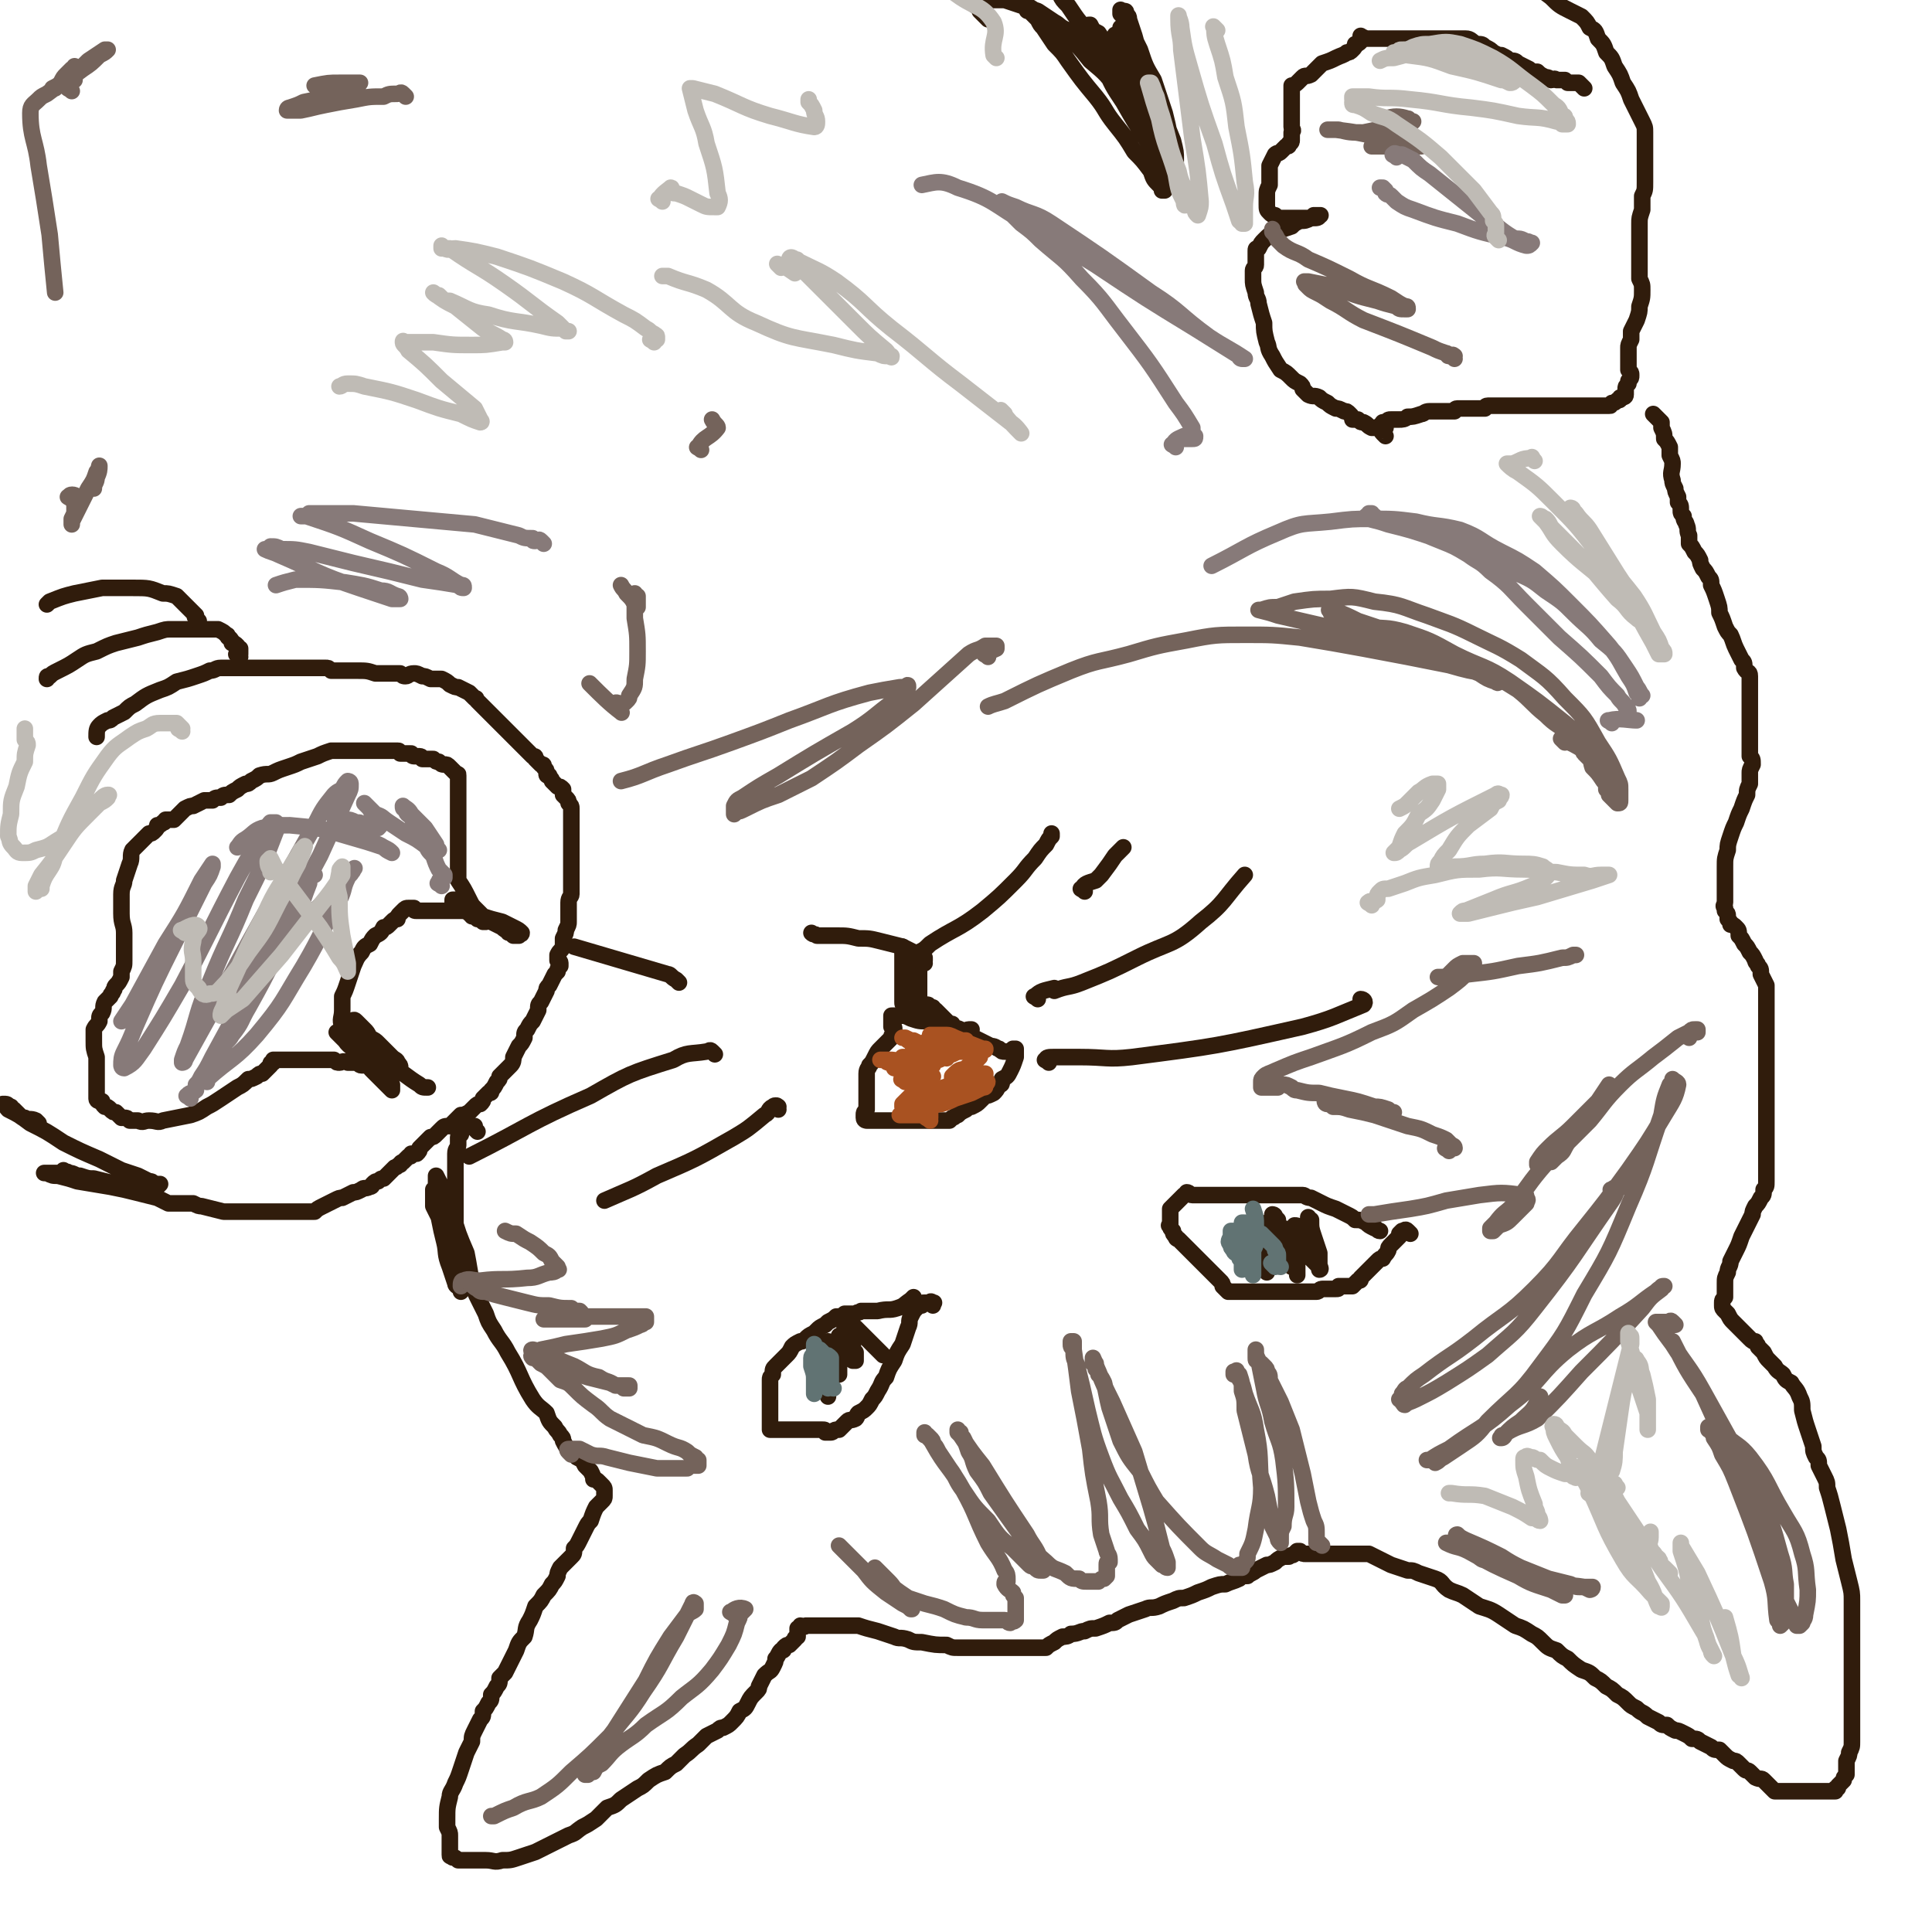 <svg viewBox='0 0 700 700' version='1.1' xmlns='http://www.w3.org/2000/svg' xmlns:xlink='http://www.w3.org/1999/xlink'><g fill='none' stroke='#301C0C' stroke-width='6' stroke-linecap='round' stroke-linejoin='round'><path d='M130,371c-1,-1 -1,-1 -1,-1 -1,-1 -1,0 -1,0 0,1 1,1 2,1 1,1 1,1 2,2 1,1 1,1 2,3 2,1 2,1 3,2 2,2 2,2 3,3 1,1 1,1 2,2 1,1 2,1 2,2 1,1 1,1 1,2 0,0 0,0 0,1 0,0 0,0 -1,0 0,0 0,0 -1,-1 -1,0 -1,0 -2,-1 -2,-1 -2,-1 -4,-2 -2,-1 -2,-1 -4,-2 -2,-1 -2,-1 -4,-2 -1,-1 -1,-1 -2,-2 -1,-1 -1,-1 -2,-2 -1,-1 -1,-1 -2,-2 0,0 -1,0 -1,0 0,0 0,0 0,0 1,1 1,1 3,3 2,3 3,2 5,5 3,3 3,3 5,5 2,2 2,2 4,4 0,0 0,0 1,1 1,1 1,1 2,1 0,1 0,1 0,1 0,0 0,1 0,1 -1,-1 -1,-1 -1,-1 -1,-1 -1,-1 -2,-2 -2,-2 -2,-2 -4,-4 -1,-1 -1,-1 -2,-3 -2,-2 -1,-3 -3,-5 0,-1 0,-1 -1,-2 -1,-1 -1,-1 -2,-2 -1,0 -1,0 -2,-1 0,-1 -1,-1 -1,-3 -1,-3 0,-3 0,-6 0,-2 0,-3 0,-5 1,-2 1,-2 2,-5 1,-3 1,-3 2,-6 1,-2 1,-3 3,-5 1,-2 1,-2 3,-3 1,-2 1,-2 2,-3 2,-1 2,-1 3,-3 1,0 1,0 2,-1 0,0 0,0 1,-1 1,-1 1,-1 2,-1 0,-1 0,-1 1,-2 1,-1 1,-1 1,-1 1,-1 1,-1 2,-1 1,0 1,0 2,0 0,1 0,1 1,1 1,0 1,0 2,0 3,0 3,0 6,0 1,0 1,0 2,0 3,0 3,0 6,0 2,0 2,0 3,1 3,0 3,0 5,1 2,1 2,1 3,2 2,1 2,1 4,2 1,1 1,1 2,1 0,1 0,1 1,1 1,1 1,1 1,1 1,0 1,0 2,0 0,-1 1,0 1,-1 0,0 0,0 0,0 -1,-1 -1,-1 -3,-2 -2,-1 -2,-1 -4,-2 -4,-1 -4,-1 -7,-2 -2,-1 -2,-1 -4,-2 -2,0 -2,0 -3,-1 -1,-1 -1,-1 -2,-2 0,-1 -1,0 -1,-1 -1,0 -1,0 -1,0 0,0 0,0 0,1 1,0 1,0 1,1 2,1 2,1 3,2 2,0 2,1 3,2 1,0 1,0 2,1 1,0 1,0 2,1 0,0 0,0 1,0 0,0 0,-1 0,-1 0,0 0,0 -1,0 0,-1 0,-1 -1,-2 -1,-1 -1,-1 -2,-2 -1,-1 -1,-1 -2,-3 -2,-4 -2,-4 -4,-7 0,-2 0,-2 0,-4 0,-2 0,-2 0,-4 0,-1 0,-1 0,-3 0,-2 0,-2 0,-3 0,-1 0,-1 0,-3 0,-1 0,-1 0,-1 0,-1 0,-1 0,-2 0,0 0,0 0,-1 0,-1 0,-1 0,-2 0,0 0,0 0,-1 0,0 0,0 0,-1 0,0 0,0 0,-1 0,-1 0,-1 0,-1 0,-1 0,-1 0,-2 0,-1 0,-1 0,-2 0,-1 0,-1 0,-2 0,-1 0,-1 0,-2 0,0 0,0 0,-1 0,-1 0,-1 0,-2 0,-1 0,0 -1,-1 0,0 0,0 -1,-1 -1,-1 -1,-1 -1,-1 -1,-1 -1,-1 -2,-1 -1,0 -1,0 -2,-1 -1,0 -1,0 -2,-1 -1,0 -1,0 -2,0 -1,0 -1,0 -2,0 0,0 0,-1 -1,-1 -1,0 -1,0 -2,0 -1,0 -1,-1 -1,-1 -1,0 -1,0 -2,0 -1,0 -1,0 -2,0 -1,-1 0,-1 -1,-1 -1,0 -1,0 -2,0 -1,0 -1,0 -2,0 0,0 0,0 -1,0 -1,0 -1,0 -2,0 0,0 0,0 -1,0 -1,0 -1,0 -2,0 -1,0 -1,0 -2,0 -1,0 -1,0 -2,0 -1,0 -1,0 -3,0 -2,0 -2,0 -3,0 -2,0 -2,0 -4,0 -3,1 -3,1 -5,2 -3,1 -3,1 -6,2 -2,1 -2,1 -5,2 -3,1 -3,1 -5,2 -2,1 -2,0 -5,1 -1,1 -1,1 -3,2 -1,1 -1,1 -2,1 -2,1 -2,1 -3,2 -2,1 -2,1 -3,2 -2,0 -2,0 -3,1 -2,0 -2,0 -3,1 -2,0 -2,0 -3,0 -2,1 -2,1 -4,2 -1,0 -1,0 -3,1 -1,1 -1,1 -2,2 -1,1 -1,1 -2,2 -1,0 -2,0 -3,0 -1,1 0,1 -1,1 -1,1 -1,1 -2,1 0,1 0,1 -1,2 -1,1 -1,1 -2,1 -1,1 -1,1 -2,2 -1,1 -1,1 -2,2 -1,1 -1,1 -2,2 -1,2 0,3 -1,5 -1,3 -1,3 -2,6 0,2 -1,2 -1,5 0,4 0,4 0,7 0,4 1,4 1,7 0,3 0,3 0,5 0,3 0,3 0,5 0,2 0,2 -1,4 0,1 0,1 0,2 -1,2 -1,2 -2,3 -1,1 0,1 -1,2 0,1 -1,1 -1,2 -1,1 -1,1 -2,2 -1,2 0,2 -1,4 -1,1 -1,1 -1,3 -1,2 -1,1 -2,3 0,2 0,2 0,4 0,3 0,3 1,6 0,2 0,2 0,5 0,2 0,2 0,5 0,1 0,1 0,2 0,2 0,2 0,3 0,1 1,1 2,1 0,1 0,1 1,2 1,0 1,0 2,1 1,1 1,1 2,1 1,1 1,1 2,2 0,0 1,0 1,0 1,0 1,0 2,1 2,0 2,0 3,0 2,1 2,0 4,0 3,0 3,1 5,0 5,-1 5,-1 10,-2 3,-1 3,-1 6,-3 2,-1 2,-1 5,-3 3,-2 3,-2 6,-4 2,-1 2,-1 4,-3 1,0 1,0 3,-1 1,-1 1,-1 2,-1 1,-1 1,-1 2,-2 0,0 0,0 1,-1 0,-1 0,-1 1,-1 0,-1 0,-1 0,-1 1,0 1,0 2,0 0,0 0,0 1,0 2,0 2,0 4,0 2,0 2,0 4,0 1,0 1,0 3,0 1,0 1,0 3,0 1,0 1,0 2,0 1,0 1,0 1,0 1,0 1,0 2,0 1,1 1,1 2,1 1,0 1,-1 3,0 1,0 1,0 3,0 1,0 1,1 2,1 2,0 2,0 3,0 1,0 1,0 1,0 1,0 1,0 2,0 0,0 0,0 1,0 0,0 0,0 0,0 1,0 1,0 2,0 0,0 1,0 1,0 6,3 6,4 11,7 1,1 1,1 3,1 '/><path d='M14,407c-1,-1 -1,-1 -1,-1 -2,-1 -3,0 -4,-1 -1,0 -1,0 -2,-1 -1,-1 -1,-1 -2,-2 0,0 -1,0 -1,-1 -1,0 -1,-1 -2,-1 -1,0 -1,0 -1,0 0,0 0,0 0,0 1,0 1,1 2,2 4,2 4,2 8,5 6,3 6,3 12,7 6,3 6,3 13,6 4,2 4,2 8,4 3,1 3,1 6,2 2,1 2,1 4,2 1,0 1,0 2,1 0,0 0,0 0,1 1,0 1,0 1,0 1,-1 1,-1 1,-1 0,0 0,0 0,0 -1,0 -1,0 -2,0 -3,0 -3,0 -5,0 -4,0 -5,0 -9,0 -4,-1 -4,-1 -8,-2 -2,0 -2,0 -5,-1 -2,0 -2,-1 -4,-1 -1,-1 -1,0 -2,-1 0,0 0,0 -1,1 -1,0 -1,0 -1,0 -1,0 -1,0 -2,0 0,0 0,0 -1,0 -1,0 -1,0 -2,0 0,0 0,0 0,0 0,0 0,0 1,0 2,1 2,1 4,1 4,1 4,1 7,2 6,1 6,1 12,2 5,1 5,1 9,2 4,1 4,1 8,2 2,1 2,1 4,2 2,0 2,0 3,0 2,0 2,0 3,0 1,0 1,0 1,0 1,0 1,0 2,0 2,1 2,1 3,1 4,1 4,1 8,2 3,0 3,0 6,0 4,0 4,0 9,0 2,0 2,0 3,0 2,0 2,0 4,0 2,0 2,0 4,0 2,0 2,0 4,0 1,0 1,0 3,0 1,-1 1,-1 3,-2 2,-1 2,-1 4,-2 2,-1 2,-1 3,-1 2,-1 2,-1 4,-2 1,0 1,0 3,-1 1,-1 1,0 3,-1 1,0 1,-1 1,-1 1,-1 1,-1 2,-1 1,-1 1,-1 2,-1 1,-1 1,-1 2,-2 1,-1 1,-1 2,-2 1,0 1,-1 2,-1 0,-1 1,-1 1,-1 1,-1 1,-1 2,-2 1,0 1,0 1,-1 1,0 1,0 2,0 1,-1 1,-1 1,-2 1,-1 1,-1 2,-2 1,-1 1,-1 2,-2 1,0 1,0 2,-1 1,-1 1,-1 2,-2 1,-1 1,-1 3,-1 1,-1 1,-1 2,-2 1,-1 1,-1 2,-2 1,0 1,0 3,-1 1,-1 1,-1 2,-2 1,-1 1,-1 2,-1 1,-1 1,-1 1,-2 1,-1 1,-1 2,-2 1,0 1,0 1,-1 1,-1 1,-1 2,-3 1,-1 1,-1 1,-2 1,-1 1,-1 2,-2 1,-1 1,-1 2,-2 1,-1 1,-2 1,-3 1,-2 1,-2 2,-4 1,-1 1,-1 2,-3 0,-2 0,-2 1,-3 1,-2 1,-2 2,-3 1,-2 1,-2 2,-4 0,-2 0,-2 1,-3 1,-2 1,-2 2,-4 0,-1 0,-1 1,-2 1,-2 1,-2 2,-4 0,0 0,0 1,-1 0,-1 0,-1 1,-2 0,0 0,0 0,-1 0,-1 -1,-1 -1,-1 0,-1 0,-1 0,-2 1,-2 1,-1 2,-3 0,-2 0,-2 0,-3 1,-2 1,-2 1,-3 1,-2 1,-2 1,-3 0,-2 0,-2 0,-3 0,-2 0,-2 0,-4 0,-2 1,-2 1,-3 0,-2 0,-2 0,-3 0,-2 0,-2 0,-4 0,-1 0,-1 0,-3 0,-1 0,-1 0,-3 0,-2 0,-2 0,-3 0,-2 0,-2 0,-3 0,-2 0,-2 0,-3 0,-1 0,-1 0,-2 0,-1 0,-1 0,-2 0,0 0,0 0,-1 0,-1 0,-1 0,-1 0,-1 0,-1 0,-2 0,-1 0,-1 0,-1 0,-1 0,-1 -1,-2 0,-1 0,-1 -1,-2 0,0 0,0 -1,-1 0,-1 0,-1 0,-2 -1,-1 -1,-1 -2,-1 -1,-1 -1,-1 -2,-2 0,-1 -1,-1 -1,-2 -1,0 -1,0 -1,-1 0,-1 0,-1 -1,-2 0,-1 0,-1 -1,-1 -1,-1 -1,-1 -2,-2 0,-1 0,-1 -1,-1 -1,-1 -1,-1 -2,-2 -1,-1 -1,-1 -2,-2 0,0 0,0 -1,-1 -1,-1 -1,-1 -2,-2 -1,-1 -1,-1 -2,-2 0,0 0,0 -1,-1 -1,-1 -1,-1 -2,-2 -1,-1 -1,-1 -1,-1 -1,-1 -1,-1 -2,-2 -1,-1 -1,-1 -2,-2 0,0 0,0 -1,-1 -1,-1 -1,-1 -2,-2 -1,-1 0,-1 -1,-1 -1,-1 -1,-1 -2,-2 -2,-1 -2,-1 -4,-2 -1,0 -1,0 -3,-1 -1,-1 -1,-1 -3,-2 -2,0 -2,0 -4,0 -2,-1 -2,-1 -3,-1 -2,-1 -2,-1 -3,-1 -2,0 -2,1 -3,1 -1,0 -1,0 -2,-1 0,0 0,0 -1,0 -1,0 -1,0 -1,0 -1,0 -1,0 -2,0 -1,0 -1,0 -2,0 -1,0 -1,0 -3,0 -3,-1 -3,-1 -7,-1 -1,0 -1,0 -2,0 -2,0 -2,0 -3,0 -1,0 -1,0 -2,0 0,0 0,0 -1,0 -1,0 -1,0 -1,0 -1,-1 -1,-1 -2,-1 -1,0 -1,0 -1,0 -1,0 -1,0 -2,0 -1,0 -1,0 -2,0 -1,0 -1,0 -2,0 -1,0 -1,0 -2,0 -2,0 -2,0 -3,0 -1,0 -1,0 -2,0 -1,0 -1,0 -2,0 -1,0 -1,0 -1,0 -1,0 -1,0 -2,0 -1,0 -1,0 -1,0 -1,0 -1,0 -2,0 -1,0 -1,0 -2,0 0,0 0,0 -1,0 -1,0 -1,0 -2,0 -1,0 -1,0 -1,0 -1,0 -1,0 -2,0 -1,0 -1,0 -2,0 0,0 0,0 -1,0 -1,0 -1,0 -2,0 -1,0 -2,0 -3,0 -2,0 -2,1 -4,1 -2,1 -2,1 -5,2 -3,1 -3,1 -7,2 -3,2 -3,2 -6,3 -5,2 -5,2 -9,5 -2,1 -2,1 -4,3 -2,1 -2,1 -4,2 -1,1 -1,1 -2,1 -2,1 -2,1 -3,2 -1,1 -1,2 -1,4 '/><path d='M87,238c-1,-1 -2,-1 -1,-1 0,-1 0,0 1,0 0,0 0,0 0,-1 0,0 0,0 0,-1 0,0 -1,0 -1,-1 -1,-1 -1,-1 -2,-1 0,-1 0,-1 -1,-2 -1,0 0,-1 -1,-1 -1,-1 -1,-1 -3,-2 -1,0 -1,0 -3,0 -2,0 -2,0 -4,0 -2,0 -2,0 -4,0 -3,0 -3,0 -6,0 -2,0 -2,0 -5,1 -4,1 -4,1 -7,2 -4,1 -4,1 -8,2 -3,1 -3,1 -7,3 -4,1 -4,1 -7,3 -3,2 -3,2 -7,4 -2,1 -2,1 -3,2 -1,0 -1,0 -1,1 '/><path d='M72,225c-1,-1 -1,-1 -1,-1 -1,-1 0,-1 0,-1 -1,-1 -1,-1 -2,-2 -1,-1 -1,-1 -1,-1 -1,-1 -1,-1 -2,-2 -1,-1 -1,-1 -2,-2 -3,-1 -3,-1 -5,-1 -5,-2 -5,-2 -11,-2 -5,0 -5,0 -11,0 -5,1 -5,1 -10,2 -4,1 -4,1 -9,3 0,0 0,0 -1,1 '/><path d='M173,410c-1,-1 -1,-1 -1,-1 -1,-1 0,-1 0,-1 0,0 0,0 -1,0 0,0 0,0 -1,0 -1,0 -1,0 -2,0 0,0 0,1 0,1 -1,1 -1,1 -1,2 0,0 -1,0 -1,1 0,1 0,1 0,3 0,1 -1,1 -1,3 0,2 0,2 0,5 0,3 0,3 0,6 0,4 0,4 0,8 0,5 0,5 0,10 0,3 0,3 0,7 0,3 0,3 1,6 0,2 1,2 1,3 1,1 1,1 1,2 0,1 -1,1 -1,1 0,1 0,1 0,1 0,1 0,1 0,1 0,0 0,0 0,-1 -1,-1 -2,-1 -2,-2 -1,-3 -1,-3 -2,-6 -2,-5 -1,-5 -2,-9 -1,-4 -1,-4 -2,-9 -1,-2 -1,-2 -2,-4 0,-2 0,-2 0,-3 0,-2 0,-2 0,-3 1,0 1,0 1,-1 0,-1 0,-1 0,-1 0,-1 0,-1 0,-1 0,-1 0,-1 0,-2 0,0 0,0 0,0 1,2 1,2 2,4 2,5 2,5 4,10 2,7 2,7 5,14 1,5 1,6 2,11 1,3 1,3 3,7 1,2 1,2 2,4 1,3 1,3 3,6 2,4 3,4 5,8 5,8 4,9 9,17 2,3 3,3 5,5 1,3 1,3 3,5 1,2 1,1 2,3 1,1 1,1 1,2 1,2 1,2 2,3 2,2 2,1 3,3 2,1 2,1 3,3 1,1 1,1 2,2 1,2 1,2 1,3 1,0 1,0 2,1 1,1 1,1 1,1 1,1 1,1 1,2 0,0 0,0 0,1 0,0 0,0 0,1 0,1 0,1 -1,2 -1,1 -1,1 -2,2 -1,2 -1,2 -2,5 -1,1 -1,1 -2,3 -1,2 -1,2 -2,4 -1,2 -1,2 -2,3 0,2 0,2 -1,3 -1,1 -1,1 -2,2 -1,1 -1,1 -2,2 -1,2 -1,2 -1,3 -1,2 -1,2 -2,3 -1,2 -1,2 -3,4 -1,2 -1,2 -3,4 -1,3 -1,3 -2,5 -2,3 -1,3 -2,6 -2,2 -2,2 -3,5 -1,2 -1,2 -2,4 -1,2 -1,2 -2,4 -1,1 -1,1 -2,2 0,2 0,2 -1,3 -1,2 -1,2 -2,3 0,2 0,2 -1,3 -1,2 -1,2 -2,3 0,2 0,2 -1,3 -1,2 -1,2 -2,4 -1,2 -1,2 -1,4 -1,2 -1,2 -2,4 -1,3 -1,3 -2,6 -1,3 -1,3 -2,5 -1,3 -2,3 -2,5 -1,4 -1,4 -1,8 0,2 0,2 0,3 1,2 1,2 1,3 0,1 0,1 0,3 0,1 0,1 0,2 0,0 0,0 0,1 0,0 0,0 0,1 0,0 0,0 0,0 0,1 0,0 1,1 1,0 1,0 2,1 2,0 2,0 4,0 3,0 3,0 6,0 3,0 3,1 6,0 3,0 3,0 6,-1 3,-1 3,-1 6,-2 2,-1 2,-1 4,-2 2,-1 2,-1 4,-2 2,-1 2,-1 4,-2 3,-1 2,-1 5,-3 2,-1 2,-1 5,-3 2,-2 2,-2 4,-4 3,-1 3,-1 5,-3 3,-2 3,-2 6,-4 2,-1 2,-1 4,-3 3,-2 3,-2 6,-3 2,-2 2,-2 4,-3 2,-2 2,-2 3,-3 3,-2 2,-2 5,-4 1,-1 1,-1 3,-3 2,-1 2,-1 4,-2 1,-1 1,-1 2,-1 2,-1 2,-1 3,-2 2,-2 2,-2 3,-4 2,-1 2,-1 3,-3 1,-2 1,-2 3,-4 1,-1 1,-1 1,-2 1,-2 1,-2 2,-4 2,-2 2,-1 3,-3 1,-2 1,-2 1,-3 1,-1 1,-2 2,-3 1,0 1,0 1,-1 1,-1 1,-1 2,-1 1,-1 1,-1 2,-2 0,-1 0,0 1,-1 0,-1 0,-1 0,-2 0,0 0,-1 0,-1 1,0 1,0 1,-1 1,0 1,1 2,0 1,0 1,0 2,0 1,0 1,0 1,0 1,0 1,0 2,0 1,0 1,0 2,0 1,0 1,0 2,0 1,0 1,0 2,0 2,0 2,0 4,0 2,0 2,0 4,0 3,1 3,1 7,2 3,1 3,1 6,2 2,1 2,0 5,1 2,1 2,1 5,1 5,1 5,1 9,1 2,1 2,1 4,1 2,0 2,0 5,0 2,0 2,0 5,0 1,0 1,0 3,0 3,0 3,0 5,0 2,0 2,0 3,0 2,0 2,0 4,0 2,0 2,0 4,0 1,0 1,0 3,0 1,-1 1,-1 3,-2 1,-1 1,-1 3,-2 1,0 2,0 3,-1 3,0 3,-1 5,-1 2,-1 2,-1 4,-1 3,-1 3,-1 5,-2 2,0 2,0 3,-1 2,-1 2,-1 4,-2 3,-1 3,-1 6,-2 2,-1 2,0 5,-1 2,-1 2,-1 5,-2 2,-1 2,-1 4,-1 3,-1 3,-1 5,-2 3,-1 3,-1 5,-2 3,-1 3,-1 5,-1 2,-1 3,-1 5,-2 1,-1 1,-1 3,-1 1,-1 2,-1 3,-2 2,-1 2,-1 4,-2 1,0 1,0 3,-1 1,-1 1,-1 3,-2 1,0 1,0 2,0 1,-1 1,0 2,-1 0,0 0,0 1,-1 1,0 1,0 1,0 1,1 1,1 2,1 1,0 1,0 1,0 1,0 1,0 2,0 1,0 1,0 1,0 1,0 1,0 2,0 1,0 1,0 2,0 1,0 1,0 2,0 2,0 2,0 3,0 3,0 3,0 7,0 2,0 2,0 3,0 2,1 2,1 4,2 2,1 2,1 4,2 3,1 3,1 6,2 2,0 2,0 4,1 3,1 3,1 6,2 3,1 2,2 5,4 2,1 3,1 5,2 3,2 3,2 6,4 3,1 4,1 7,3 3,2 3,2 6,4 3,1 3,1 6,3 2,1 2,1 4,3 2,2 2,2 5,3 2,2 2,2 4,3 2,2 2,2 5,4 3,1 3,1 5,3 2,1 2,1 4,3 2,1 2,1 4,3 2,1 2,1 4,3 1,1 1,1 3,2 2,2 2,1 4,3 2,1 2,1 4,2 1,1 1,1 3,1 1,1 1,1 3,2 1,0 1,0 3,1 2,1 2,1 3,2 2,0 2,0 3,1 2,1 2,1 4,2 1,1 1,1 3,1 1,1 1,1 2,2 1,1 1,1 3,2 1,0 1,0 2,1 1,1 1,1 2,2 1,1 1,0 2,1 1,1 1,1 2,2 2,1 2,0 3,1 1,1 1,1 2,2 1,1 1,1 2,2 1,0 1,0 1,0 1,0 1,0 2,0 1,0 1,0 1,0 1,0 1,0 2,0 1,0 1,0 2,0 0,0 0,0 1,0 1,0 1,0 2,0 1,0 1,0 1,0 1,0 1,0 2,0 1,0 1,0 2,0 0,0 0,0 1,0 1,0 1,0 2,0 1,0 1,0 1,0 1,0 1,0 2,0 0,0 0,0 0,-1 1,0 1,0 1,-1 1,-1 1,-1 2,-2 0,-1 0,-1 1,-2 0,-2 0,-2 0,-4 0,0 0,0 0,-1 1,-2 1,-2 1,-3 1,-2 1,-2 1,-4 0,-4 0,-4 0,-9 0,-6 0,-6 0,-12 0,-8 0,-8 0,-15 0,-3 0,-3 0,-7 0,-4 0,-4 0,-8 0,-3 0,-3 -1,-7 -1,-4 -1,-4 -2,-8 -1,-6 -1,-6 -2,-11 -1,-4 -1,-4 -2,-8 -1,-4 -1,-4 -2,-7 0,-2 0,-2 -1,-4 -1,-2 -1,-2 -2,-4 0,-2 0,-2 -1,-3 -1,-2 -1,-2 -1,-4 -1,-3 -1,-3 -2,-6 -1,-3 -1,-3 -2,-7 0,-3 0,-3 -1,-5 -1,-3 -2,-3 -3,-5 -2,-1 -2,-1 -3,-3 -1,-1 -2,-1 -3,-3 -1,-1 -1,-1 -2,-2 -1,-1 -1,-1 -2,-3 -1,-1 -1,-1 -2,-2 0,-1 -1,-1 -1,-2 -1,0 -1,0 -2,-1 -1,-1 -1,-1 -1,-1 -1,-1 -1,-1 -2,-2 -1,-1 -1,-1 -2,-2 0,0 0,0 -1,-1 -1,-1 -1,-1 -2,-3 0,0 0,0 -1,-1 -1,-1 -1,-1 -1,-2 0,-1 0,-1 0,-1 0,-1 0,-1 1,-2 0,-1 0,-1 0,-2 0,0 0,0 0,-1 0,-1 0,-1 0,-2 0,-2 0,-2 1,-4 0,-2 1,-2 1,-4 1,-2 1,-2 2,-4 1,-2 1,-2 2,-5 1,-2 1,-2 2,-4 1,-2 1,-2 2,-4 0,-1 0,-1 1,-3 1,-1 1,-1 2,-3 1,-1 1,-1 1,-3 1,-1 1,-1 1,-3 0,-2 0,-2 0,-3 0,-3 0,-3 0,-5 0,-3 0,-3 0,-5 0,-3 0,-3 0,-5 0,-3 0,-3 0,-6 0,-3 0,-3 0,-6 0,-2 0,-2 0,-5 0,-5 0,-5 0,-10 0,-3 0,-3 0,-7 0,-3 0,-3 0,-7 0,-3 0,-3 0,-7 0,-2 0,-2 0,-5 -1,-2 -1,-2 -2,-4 0,-2 0,-2 -1,-3 0,-1 -1,-1 -1,-2 -1,-2 -1,-2 -2,-3 -1,-2 -1,-2 -2,-3 -1,-2 -1,-2 -2,-3 0,-2 0,-2 -1,-3 -1,-1 -1,-1 -2,-1 0,-1 0,-1 -1,-2 0,0 0,0 0,-1 0,-1 0,-1 -1,-2 0,0 0,0 0,-1 -1,-1 0,-1 0,-2 0,-2 0,-2 0,-4 0,-2 0,-2 0,-4 0,-2 0,-2 0,-5 0,-3 0,-3 1,-6 0,-2 0,-2 1,-5 1,-3 1,-3 2,-5 1,-3 1,-3 2,-5 1,-3 1,-3 2,-5 0,-2 0,-2 1,-4 0,-2 0,-2 0,-4 0,-1 0,-1 1,-3 0,-2 0,-2 -1,-3 0,-2 0,-2 0,-3 0,-2 0,-2 0,-3 0,-2 0,-2 0,-4 0,-1 0,-1 0,-3 0,-2 0,-2 0,-4 0,-2 0,-2 0,-4 0,-2 0,-2 0,-5 0,-1 0,-1 0,-3 0,-2 -1,-1 -2,-3 0,-2 0,-2 -1,-3 -1,-2 -1,-2 -2,-4 -1,-2 -1,-3 -2,-5 -1,-1 -1,-1 -2,-3 -1,-3 -1,-3 -2,-5 0,-2 0,-2 -1,-5 -1,-3 -1,-3 -2,-5 0,-2 0,-2 -1,-3 -1,-2 -1,-2 -2,-3 -1,-2 -1,-2 -1,-3 -1,-2 -1,-2 -2,-3 -1,-2 -1,-2 -2,-3 0,-2 0,-2 0,-3 -1,-2 0,-2 -1,-4 0,-1 -1,-1 -1,-3 -1,-1 -1,-1 -1,-2 0,-2 0,-2 -1,-3 0,-1 0,-1 0,-2 -1,-2 -1,-2 -1,-3 -1,-2 -1,-2 -1,-3 -1,-3 0,-3 0,-6 0,-1 0,-1 -1,-3 0,-2 0,-2 0,-3 -1,-2 -1,-2 -2,-3 0,-2 0,-2 -1,-4 0,-1 0,-1 0,-2 -1,-1 -1,-1 -2,-2 0,0 0,0 -1,-1 0,0 0,0 0,0 '/><path d='M502,155c-1,-1 -1,-2 -1,-1 -1,0 -1,0 -2,1 -1,0 -1,0 -2,0 -2,-1 -1,-1 -3,-2 -1,0 -1,0 -2,-1 -1,0 -1,0 -2,0 0,-1 0,-1 -1,-2 -1,-1 -1,-1 -2,-1 -2,-1 -2,-1 -3,-1 -2,-1 -2,-1 -3,-2 -2,-1 -2,-1 -3,-2 -2,-1 -2,0 -4,-1 -1,-1 -1,-1 -2,-2 0,-1 0,-1 -1,-2 -2,-1 -2,-1 -3,-2 -2,-2 -2,-2 -4,-3 -2,-3 -2,-3 -3,-5 -2,-3 -1,-3 -2,-5 -1,-4 -1,-4 -1,-7 -1,-3 -1,-3 -2,-7 0,-2 -1,-2 -1,-4 -1,-3 -1,-3 -1,-5 0,-1 0,-1 0,-3 0,-1 1,-1 1,-2 0,-2 0,-2 0,-3 0,-1 0,-1 0,-2 0,-1 0,-1 1,-1 1,-2 1,-2 2,-3 2,-2 2,-2 4,-3 3,-1 3,-1 6,-2 1,-1 1,-1 3,-2 2,0 2,0 4,-1 1,0 1,-1 1,-1 1,0 1,0 2,0 0,0 1,0 0,0 0,1 -1,1 -2,1 -1,0 -1,0 -2,0 -1,0 -1,0 -1,0 -1,0 -1,0 -3,0 0,0 0,0 -1,0 -1,0 -1,0 -2,0 -1,0 -1,0 -2,0 -1,0 -1,0 -2,0 -1,0 -1,0 -1,-1 -1,0 -1,0 -2,-1 -1,-1 -1,-1 -1,-3 0,-2 0,-2 0,-3 0,-2 0,-2 1,-4 0,-2 0,-2 0,-4 0,-1 0,-1 0,-3 1,-2 1,-2 2,-4 1,-1 1,0 2,-1 1,-1 1,-1 2,-2 1,0 1,0 1,-1 1,0 1,-1 1,-1 0,-2 0,-2 0,-3 1,-1 0,-1 0,-2 0,-1 0,-1 0,-1 0,-1 0,-1 0,-1 0,0 0,0 0,-1 0,0 0,0 0,-1 0,-1 0,-1 0,-2 0,0 0,0 0,-1 0,-1 0,-1 0,-2 0,-1 0,-1 0,-2 0,-1 0,-1 0,-2 0,-1 0,-1 0,-2 0,0 1,0 2,-1 1,-1 1,-1 2,-2 1,-1 1,0 3,-1 2,-2 2,-2 4,-4 3,-1 3,-1 5,-2 2,-1 3,-1 4,-2 1,0 1,0 2,-1 1,-1 1,-1 1,-2 1,0 1,0 2,-1 0,-1 0,-1 0,-2 0,0 0,0 0,0 1,1 1,0 1,1 1,0 1,0 1,0 1,0 1,0 2,0 2,0 2,0 3,0 2,0 2,0 4,0 3,0 3,0 5,0 3,0 3,0 5,0 2,0 2,0 4,0 2,0 2,0 4,0 2,0 2,0 3,0 3,0 3,0 6,0 2,0 2,1 4,2 2,0 2,0 3,1 2,1 2,1 3,2 2,1 2,1 3,1 2,1 2,1 3,2 2,0 2,0 3,1 2,1 2,1 4,2 1,1 1,1 3,1 1,1 1,1 3,2 1,0 1,0 2,1 1,0 1,-1 2,0 0,0 0,0 1,0 1,0 1,0 2,0 0,0 0,0 1,1 1,0 1,0 2,0 0,0 0,0 1,0 0,0 0,0 1,0 0,0 0,0 0,0 1,1 1,1 2,2 '/><path d='M502,158c-1,-1 -1,-1 -1,-1 -1,-1 0,-1 0,-1 0,0 0,0 0,-1 0,0 0,0 0,-1 0,0 0,0 0,-1 0,0 1,0 1,0 1,-1 1,-1 2,-1 1,0 1,0 3,0 1,0 2,0 3,-1 2,0 2,0 5,-1 1,0 1,-1 3,-1 2,0 2,0 4,0 1,0 1,0 1,0 1,0 1,0 2,0 1,0 1,0 2,0 0,0 0,-1 1,-1 1,0 1,0 2,0 0,0 0,0 1,0 1,0 1,0 2,0 0,0 0,0 1,0 1,0 1,0 2,0 1,0 1,0 2,0 0,0 0,-1 1,-1 1,0 1,0 2,0 0,0 0,0 1,0 0,0 0,0 1,0 0,0 0,0 1,0 1,0 1,0 2,0 1,0 1,0 1,0 2,0 2,0 3,0 1,0 1,0 2,0 2,0 2,0 3,0 1,0 1,0 3,0 1,0 1,0 2,0 1,0 1,0 1,0 1,0 1,0 2,0 1,0 1,0 2,0 1,0 1,0 2,0 1,0 1,0 2,0 0,0 0,0 1,0 1,0 1,0 2,0 0,0 0,0 0,0 1,0 1,0 2,0 1,0 1,0 2,0 1,0 1,0 2,0 1,0 1,0 2,0 1,0 1,0 3,0 1,0 0,0 1,-1 1,0 1,0 2,-1 1,0 1,0 1,-1 1,0 2,0 2,-1 0,-1 0,-1 0,-2 0,-1 0,-1 1,-2 0,-1 0,-1 0,-1 1,-1 1,-1 1,-2 0,-1 0,-1 -1,-2 0,-1 0,-1 0,-1 0,-1 0,-1 0,-2 0,-1 0,-1 0,-2 0,0 0,0 0,-1 0,-1 0,-1 0,-2 0,-1 0,-1 1,-3 0,-2 0,-2 0,-3 1,-2 1,-2 2,-4 1,-3 1,-3 1,-5 1,-3 1,-3 1,-6 0,-2 0,-2 -1,-4 0,-2 0,-2 0,-3 0,-1 0,-1 0,-3 0,-2 0,-2 0,-4 0,-2 0,-2 0,-4 0,-3 0,-3 0,-6 0,-2 0,-2 1,-5 0,-2 0,-2 0,-5 1,-2 1,-2 1,-5 0,-2 0,-2 0,-4 0,-3 0,-3 0,-6 0,-1 0,-1 0,-3 0,-1 0,-1 0,-2 0,-2 0,-2 0,-3 0,-2 0,-2 -1,-4 -1,-2 -1,-2 -2,-4 -1,-2 -1,-2 -2,-4 -1,-3 -1,-3 -3,-6 -1,-3 -1,-3 -3,-6 -1,-3 -1,-3 -3,-5 -1,-3 -1,-3 -3,-5 -1,-3 -1,-3 -3,-4 -1,-2 -1,-2 -3,-4 -2,-1 -2,-1 -4,-2 -4,-2 -4,-2 -7,-5 -4,-3 -4,-3 -8,-6 -5,-2 -5,-2 -9,-4 -5,-2 -5,-2 -10,-5 -3,-1 -3,-2 -7,-4 '/><path d='M358,7c-1,-1 -1,-1 -1,-1 -1,-1 -1,-1 -2,-2 0,-1 0,-1 -1,-2 -1,0 -1,0 -1,-1 0,0 0,0 -1,0 0,0 0,0 0,-1 0,0 1,0 1,0 1,0 1,0 2,0 2,0 2,0 4,0 3,0 3,0 5,0 3,1 3,1 6,2 3,1 3,1 6,2 3,2 3,2 6,4 2,1 2,2 5,3 3,2 3,2 5,4 3,2 3,2 5,4 2,1 2,1 4,3 2,1 2,2 3,3 1,2 1,2 3,4 1,3 1,3 3,6 2,3 1,3 3,7 2,3 2,3 3,7 2,3 2,3 3,7 1,2 0,2 1,5 1,2 1,2 1,3 1,1 1,1 1,2 0,1 0,1 0,1 0,1 0,1 0,1 0,0 0,1 0,1 0,0 -1,0 -1,0 0,-1 0,-1 -1,-2 -2,-2 -2,-2 -3,-5 -3,-4 -3,-4 -6,-7 -3,-5 -3,-5 -7,-10 -4,-5 -3,-5 -7,-10 -5,-6 -5,-6 -10,-13 -2,-3 -2,-3 -5,-6 -2,-3 -2,-3 -4,-6 -1,-1 -1,-1 -2,-3 -1,-1 -1,-1 -1,-1 -1,-1 -1,-1 -1,-1 0,0 0,0 -1,-1 -1,0 -1,0 -1,-1 -1,-1 -1,-1 -1,-1 0,0 0,-1 0,-1 0,1 1,1 1,1 2,1 2,1 4,3 5,3 5,3 10,7 5,5 5,5 9,10 6,5 6,5 11,12 5,6 4,6 8,13 4,6 4,6 7,12 1,2 1,2 2,4 0,1 0,1 0,2 0,1 0,1 0,1 0,0 0,0 0,0 0,1 0,1 0,1 0,0 0,0 0,0 0,-1 0,-1 0,-2 -1,-2 -1,-2 -3,-5 -2,-5 -2,-5 -5,-10 -4,-6 -4,-6 -8,-13 -4,-6 -4,-6 -7,-13 -2,-3 -1,-3 -2,-6 -1,-2 -1,-2 -2,-4 0,-1 0,-1 -1,-1 0,-1 0,-1 -1,-2 0,0 0,0 0,0 0,-1 0,-1 0,-1 0,-1 0,-1 1,-1 0,0 0,0 0,0 1,2 1,2 3,3 2,3 2,3 4,6 4,4 4,3 7,8 4,4 4,4 7,9 3,5 3,5 5,10 2,5 2,5 4,9 0,3 0,3 0,5 0,2 1,3 0,4 0,0 0,0 -1,0 0,0 0,0 0,0 0,0 0,0 0,0 -1,-1 0,-1 -1,-2 0,-2 0,-2 -1,-4 -1,-3 -1,-3 -3,-6 -2,-7 -2,-7 -5,-13 -2,-5 -2,-5 -4,-11 -2,-4 -1,-4 -3,-8 0,-1 0,-1 -1,-2 0,-1 0,-1 -1,-2 0,-1 0,0 -1,-1 0,0 0,0 0,0 0,-1 0,-2 0,-1 1,0 1,1 2,2 1,2 1,2 2,4 3,4 3,4 5,8 4,7 5,7 8,14 2,5 2,5 4,10 1,4 1,4 1,7 0,1 0,1 -1,1 0,0 0,0 0,0 0,-1 0,-1 0,-1 0,-1 0,-1 -1,-3 0,-2 -1,-2 -1,-4 -2,-5 -2,-5 -3,-10 -2,-6 -2,-6 -5,-13 -2,-7 -2,-8 -4,-15 -1,-3 -1,-3 -2,-6 0,-1 0,-1 -1,-2 0,-1 0,-1 -1,-1 0,0 0,0 -1,0 0,0 0,-1 0,0 0,0 0,0 0,1 2,2 1,2 3,5 2,4 2,4 4,8 2,6 2,6 5,11 2,6 2,6 4,12 1,4 1,4 2,9 1,3 1,3 1,6 0,1 0,1 0,2 0,1 0,1 -1,2 0,0 0,0 0,0 0,-1 0,-1 0,-1 0,-2 0,-2 -1,-4 0,-4 -1,-4 -2,-7 -2,-6 -2,-6 -4,-12 -2,-6 -2,-6 -4,-13 -2,-5 -2,-5 -4,-10 -1,-1 0,-1 -1,-2 0,0 0,0 -1,-1 0,0 0,0 -1,0 0,0 1,1 1,2 2,3 2,3 3,6 2,3 2,3 3,5 2,2 2,2 3,4 0,1 0,1 0,2 0,0 0,1 -1,1 -1,0 -1,0 -2,-1 -3,-2 -3,-1 -5,-4 -6,-5 -6,-5 -11,-11 -6,-6 -6,-6 -10,-12 -2,-2 -2,-2 -3,-4 '/><path d='M511,447c-1,-1 -1,-1 -1,-1 -1,-1 -1,0 -2,0 0,0 0,0 -1,1 0,1 0,1 0,1 -1,1 -1,1 -1,1 -1,1 -1,1 -2,2 -1,1 -1,1 -1,2 -1,2 -1,1 -2,3 -1,0 -1,0 -2,1 -1,1 -1,1 -2,2 -1,1 -1,1 -2,2 -1,1 -1,1 -2,2 0,1 0,1 -1,1 -1,1 -1,1 -2,2 -1,0 -1,0 -2,0 0,0 0,0 -1,0 -1,0 -1,0 -2,0 0,1 0,1 -1,1 -1,0 -1,0 -2,0 -1,0 -1,0 -2,0 0,0 0,0 -1,0 -1,0 -1,1 -2,1 0,0 -1,0 -1,0 -1,0 -1,0 -2,0 -1,0 -1,0 -2,0 0,0 0,0 -1,0 -1,0 -1,0 -2,0 -1,0 -1,0 -1,0 -1,0 -1,0 -3,0 -1,0 -1,0 -2,0 -1,0 -1,0 -2,0 -1,0 -1,0 -2,0 -1,0 -1,0 -2,0 0,0 0,0 -1,0 -1,0 -1,0 -2,0 0,0 0,0 -1,0 -1,0 -1,0 -2,0 0,0 0,0 -1,0 -1,0 -1,0 -2,0 -1,0 -1,0 -1,0 -1,0 -1,0 -2,0 -1,-1 -1,-1 -2,-2 0,-1 0,-1 -1,-2 -1,-1 -1,-1 -2,-2 -1,-1 -1,-1 -2,-2 0,0 0,0 -1,-1 -1,-1 -1,-1 -2,-2 -1,-1 -1,-1 -1,-1 -1,-1 -1,-1 -2,-2 -1,-1 -1,-1 -2,-2 0,0 0,0 -1,-1 -1,-1 -1,-1 -2,-2 0,0 -1,0 -1,-1 -1,-1 -1,-1 -1,-2 -1,-1 -1,-1 -1,-2 -1,0 0,0 0,0 0,0 0,-1 0,-1 0,-1 0,-1 0,-2 0,0 0,0 0,-1 0,-1 0,-1 0,-2 1,-1 1,-1 2,-2 1,-1 1,-1 2,-2 1,-1 1,-1 1,-1 1,0 1,-1 1,-1 1,0 1,1 2,1 0,0 0,0 1,0 1,0 1,0 2,0 1,0 1,0 3,0 2,0 2,0 3,0 3,0 3,0 5,0 3,0 3,0 6,0 2,0 2,0 5,0 1,0 1,0 3,0 1,0 1,0 3,0 1,0 1,0 3,0 1,0 1,0 3,0 1,0 1,0 3,0 1,0 1,1 3,1 2,1 2,1 4,2 2,1 2,1 5,2 2,1 2,1 4,2 2,1 2,1 3,2 2,0 2,0 4,1 1,1 1,1 3,2 1,0 1,1 2,1 0,0 0,0 0,0 '/><path d='M338,473c-1,-1 -2,-1 -1,-1 0,-1 1,0 1,0 1,0 0,0 -1,0 -1,0 -1,0 -2,0 -1,0 -1,0 -1,1 -1,0 -1,0 -2,1 -1,1 -1,1 -2,3 -1,2 0,2 -1,4 -1,3 -1,3 -2,6 -2,3 -2,3 -3,6 -2,3 -2,3 -3,6 -2,2 -1,2 -3,5 -1,2 -1,2 -2,3 -1,2 -1,2 -2,3 -1,1 -1,1 -3,2 -1,1 0,1 -1,2 -2,1 -2,0 -3,1 -1,1 -1,1 -1,1 -1,1 -1,1 -2,2 0,0 0,0 -1,0 -1,0 -1,1 -2,1 -1,0 -1,0 -2,0 0,-1 0,-1 -1,-1 -1,0 -1,0 -2,0 0,0 0,0 -1,0 -1,0 -1,0 -2,0 0,0 0,0 -1,0 -1,0 -1,0 -2,0 -1,0 -1,0 -2,0 0,0 0,0 -1,0 -1,0 -1,0 -2,0 -1,0 -1,0 -1,0 -2,0 -2,0 -4,0 0,0 0,0 -1,0 0,0 0,0 0,0 0,-1 0,-1 0,-2 0,0 0,0 0,-1 0,-2 0,-2 0,-3 0,-1 0,-1 0,-3 0,-2 0,-2 0,-4 0,-2 0,-2 0,-3 0,-1 0,-1 0,-2 0,-1 0,-1 1,-2 0,-2 0,-2 1,-3 1,-1 1,-1 2,-2 1,-1 1,-1 2,-2 1,-1 1,-1 2,-3 1,-1 1,-1 3,-2 1,0 1,0 2,-1 1,-1 1,-1 3,-2 0,0 0,0 1,-1 1,-1 1,-1 3,-2 0,0 0,0 1,-1 2,-1 2,-1 3,-2 2,0 2,0 3,-1 2,0 2,0 4,0 1,-1 1,0 2,-1 2,0 2,0 3,0 2,0 2,0 3,0 4,-1 4,0 7,-1 3,-1 2,-1 5,-3 0,0 0,0 1,-1 '/><path d='M333,368c-1,-1 -2,-1 -1,-1 1,-2 2,-2 4,-3 1,0 0,1 0,1 1,0 1,0 2,0 0,1 0,1 1,1 1,1 1,1 2,2 1,1 1,1 2,2 1,1 1,1 2,1 1,2 1,1 3,2 2,1 2,1 3,2 2,1 2,1 4,2 2,1 2,1 4,2 2,0 2,1 3,1 1,1 1,1 2,1 1,0 1,0 2,0 1,0 1,0 1,-1 1,0 1,0 1,0 0,0 0,0 0,0 0,0 0,0 0,1 0,0 0,0 0,1 0,0 0,1 0,1 -1,3 -1,3 -2,5 -1,2 -1,2 -3,3 0,2 0,2 -1,2 -1,2 -1,2 -2,3 -2,1 -2,1 -3,1 -1,1 -1,1 -2,2 -1,1 -1,1 -3,2 -1,0 -1,0 -2,1 -2,1 -2,1 -3,2 -1,0 -1,1 -2,1 -1,1 -1,1 -1,1 -2,0 -2,0 -4,0 -1,0 -1,0 -3,0 -2,0 -2,0 -3,0 -2,0 -2,0 -3,0 -1,0 -1,0 -2,0 0,0 0,0 -1,0 -1,0 -1,0 -1,0 -1,0 -1,0 -2,0 -1,0 -1,0 -2,0 0,0 0,0 -1,0 -1,0 -1,0 -2,0 0,0 0,0 -1,0 -1,0 -1,0 -2,0 -1,0 -1,0 -1,0 -1,0 -1,0 -2,0 0,0 -1,0 -1,-1 0,0 0,-1 0,-1 0,-1 0,-1 1,-2 0,-1 0,-1 0,-2 0,-1 0,-1 0,-2 0,-1 0,-1 0,-2 0,-1 0,-1 0,-2 0,-1 0,-1 0,-3 0,-1 0,-1 0,-2 0,-2 1,-2 1,-3 1,-1 1,-1 2,-3 1,-2 1,-2 2,-3 1,-1 1,-1 2,-2 1,-1 1,-1 2,-2 0,-1 0,-1 1,-1 0,-1 0,-1 0,-2 0,-1 0,-1 -1,-1 0,-1 0,-1 0,-2 0,-1 0,-1 0,-1 0,-1 0,-1 0,-1 0,0 1,0 1,0 1,0 1,0 2,0 2,0 2,0 4,1 3,1 3,1 6,1 3,2 3,2 7,3 1,0 2,0 3,0 2,1 2,1 3,1 1,0 1,-1 2,-1 0,0 1,0 1,0 0,0 0,0 -1,1 0,0 0,0 0,1 -1,1 -1,1 -2,2 -1,1 -1,1 -2,2 0,0 0,0 -1,1 0,0 0,0 0,0 0,0 0,0 0,0 0,-1 0,-1 0,-2 0,0 0,0 0,0 -1,-1 -1,0 -1,0 '/><path d='M329,367c-1,-1 -2,-2 -1,-1 0,0 3,2 3,1 0,0 -2,-1 -3,-2 -1,-1 -1,-1 -1,-2 0,-2 0,-2 0,-3 0,-3 0,-3 0,-5 0,-1 0,-1 0,-3 0,-2 0,-2 0,-4 0,-1 0,-1 0,-2 0,-1 0,-1 0,-2 0,0 0,-1 0,-1 1,1 1,2 1,4 2,4 1,4 3,7 1,4 1,4 2,7 0,2 0,2 1,4 0,1 0,1 0,1 0,1 0,2 -1,1 0,0 0,-1 0,-2 0,-1 0,-1 0,-2 0,-1 0,-1 0,-3 0,-1 0,-1 0,-3 0,-1 0,-1 0,-2 0,-1 0,-1 0,-2 0,0 0,0 0,-1 0,-1 0,-1 0,-2 0,-1 0,-1 0,-1 0,-1 0,-1 0,-2 0,0 0,0 0,0 0,0 0,0 0,-1 0,0 0,0 0,-1 2,-1 2,-1 4,-3 9,-6 10,-5 19,-12 6,-5 6,-5 12,-11 4,-4 3,-4 7,-8 2,-3 2,-3 4,-5 1,-2 1,-2 2,-3 0,0 0,0 0,-1 '/><path d='M335,349c-1,-1 -2,-1 -1,-1 0,-1 1,0 1,0 0,0 0,0 0,0 0,0 0,-1 0,-1 0,0 0,0 -1,0 -1,0 -1,0 -1,-1 -1,0 -1,0 -2,-1 -2,-1 -2,-1 -4,-2 -4,-1 -4,-1 -8,-2 -4,-1 -4,-1 -8,-1 -4,-1 -4,-1 -8,-1 -4,0 -4,0 -7,0 -1,-1 -1,0 -2,-1 '/><path d='M320,491c-1,-1 -1,-1 -1,-1 -1,-1 -1,-1 -1,-1 -1,-1 -1,-1 -2,-2 0,0 0,0 -1,-1 -1,-1 -1,-1 -1,-1 -1,-1 -1,-1 -2,-2 -1,-1 -1,-1 -2,-2 -1,0 -1,0 -2,-1 0,0 -1,-1 -1,0 -1,0 -1,0 -1,1 1,1 1,1 1,3 1,2 1,2 2,3 0,2 0,2 1,3 0,1 0,1 0,2 0,0 0,0 0,1 0,0 -1,0 -1,0 0,-1 0,-1 -1,-2 -1,-1 -1,-1 -2,-2 -1,0 -1,0 -1,-2 -1,0 0,0 -1,-1 0,0 0,0 0,0 0,0 0,0 0,1 0,1 0,1 0,2 0,1 0,1 0,2 0,1 0,1 0,1 1,0 0,0 1,0 0,0 0,0 0,0 0,-1 0,-1 0,-2 0,0 0,0 0,-1 0,-1 0,-1 0,-2 0,-1 0,-1 0,-2 0,-1 -1,-1 -1,-1 0,0 0,0 0,1 0,1 0,1 0,2 0,1 0,1 0,3 0,2 0,2 0,4 0,1 0,1 0,2 0,1 0,1 0,2 0,0 0,0 0,0 0,-1 0,-1 0,-1 0,-1 0,-1 0,-2 0,-1 -1,-1 -1,-2 -1,-1 -1,-1 -2,-1 0,0 0,0 0,1 -1,0 -1,0 -1,1 -1,1 -1,1 -1,3 0,1 1,1 1,3 0,2 0,2 0,3 0,1 0,1 0,2 0,0 0,1 0,1 0,0 0,-1 0,-2 0,-1 0,-1 0,-2 0,-2 0,-2 0,-4 0,-2 0,-2 0,-3 0,-1 0,-1 0,-3 0,0 0,0 0,-1 0,-1 0,-1 0,-2 0,0 0,0 0,0 0,1 0,1 0,1 0,-1 0,-1 0,-1 0,-1 0,-1 0,-2 0,0 0,-1 0,-1 0,0 1,1 1,1 1,1 1,1 2,1 0,1 0,1 1,2 0,0 0,0 0,1 0,0 0,0 0,0 '/><path d='M468,459c-1,-1 -2,-1 -1,-1 0,-1 2,0 3,0 0,0 -1,0 -1,-1 0,-1 0,-1 0,-1 0,-1 -1,-1 -1,-2 -1,-1 -1,-1 -2,-1 -1,-1 -1,-1 -2,-2 -1,-1 0,-1 -1,-2 -1,-1 -1,-1 -2,-1 -1,-1 -1,-1 -2,-1 0,1 -1,1 -1,1 0,1 0,1 0,3 0,1 0,1 0,3 1,1 1,1 1,3 0,1 0,1 0,2 0,1 0,2 0,2 0,0 0,-1 0,-2 0,-1 0,-1 0,-1 0,-2 0,-2 0,-4 0,-2 0,-2 0,-4 0,-1 0,-1 0,-3 0,-1 0,-1 0,-2 0,0 0,0 0,-1 0,0 0,-1 0,-1 0,0 0,0 1,0 0,2 0,2 1,3 1,1 1,1 2,2 0,1 0,1 0,3 0,0 0,1 0,1 0,0 0,0 0,-1 0,0 0,0 0,-1 0,-2 0,-2 0,-3 0,-2 0,-2 0,-3 0,-1 0,-1 0,-2 -1,-1 -1,-1 -1,-1 0,-1 -1,-1 -1,-1 0,0 0,0 0,0 1,3 1,3 2,5 1,3 1,3 2,6 1,2 1,2 2,4 0,1 1,1 1,2 0,0 0,1 1,1 0,0 0,-1 0,-1 0,-1 0,-1 0,-3 -1,-1 -1,-1 -1,-3 -1,-1 -1,-1 -1,-3 -1,-1 -1,-1 -1,-2 -1,0 -1,-1 -1,-1 0,0 0,1 0,2 1,2 1,2 2,4 1,2 1,2 2,5 0,2 0,2 1,3 0,1 0,1 0,2 0,0 0,1 0,1 0,-1 0,-2 0,-3 0,-2 0,-2 -1,-5 0,-2 0,-2 0,-5 0,-1 0,-1 0,-2 0,-1 0,-1 0,-2 0,-1 0,-1 0,-1 1,0 1,0 2,1 0,1 0,1 1,3 1,1 1,1 2,2 1,1 1,1 1,1 0,0 -1,-1 -1,-1 0,-1 0,-1 0,-2 0,-1 0,-1 0,-2 0,-1 0,-1 0,-2 0,-1 0,-1 0,-2 0,0 0,-1 0,-1 0,0 0,1 1,1 0,3 0,3 1,6 1,3 1,3 2,6 0,2 0,2 0,4 0,1 1,2 0,2 0,0 0,-1 -1,-2 -1,-1 -1,-1 -2,-2 -1,-2 -1,-2 -2,-3 0,-2 0,-2 -1,-3 '/></g>
<g fill='none' stroke='#74635B' stroke-width='6' stroke-linecap='round' stroke-linejoin='round'><path d='M479,560c-1,-1 -1,-1 -1,-1 -1,-1 -1,0 -1,0 0,0 0,-1 0,-2 0,-1 0,-1 0,-1 0,-3 0,-3 -1,-5 -1,-3 -1,-3 -2,-7 -1,-5 -1,-5 -2,-10 -2,-8 -2,-8 -4,-16 -2,-5 -2,-5 -4,-10 -2,-4 -2,-4 -4,-8 0,-2 0,-2 -1,-3 0,-1 0,-1 -1,-2 0,0 0,0 -1,-1 -1,0 -1,0 -1,-1 -1,0 -1,0 -1,-1 0,0 0,0 0,-1 0,0 0,0 0,-1 0,0 0,0 0,-1 0,0 0,0 0,0 0,2 0,2 1,4 1,5 1,5 2,10 1,6 2,6 3,12 2,7 3,7 4,14 1,8 1,9 1,17 0,3 -1,3 -1,7 -1,2 -1,2 -1,4 0,1 0,1 0,2 0,0 0,0 0,0 0,0 0,0 0,0 0,0 0,0 0,0 0,0 0,0 0,0 -1,-1 -1,-1 -1,-2 -1,-2 -1,-2 -2,-4 -1,-6 -1,-6 -2,-11 -2,-8 -3,-8 -4,-15 -2,-8 -2,-8 -4,-16 0,-4 0,-4 -1,-7 0,-3 0,-3 -1,-6 -1,0 -1,0 -2,0 0,0 0,0 0,-1 0,0 0,0 1,0 0,0 0,-1 0,0 0,0 0,0 0,1 2,3 2,3 3,7 2,6 3,6 4,13 2,10 1,10 2,21 0,7 -1,7 -2,15 -1,5 -1,5 -3,9 0,2 0,2 -1,3 -1,1 -1,1 -2,1 0,0 0,0 0,0 0,0 0,0 0,0 1,1 1,1 1,1 0,0 0,0 0,0 -1,0 -1,0 -1,0 -1,0 -1,0 -2,0 -1,0 -1,0 -2,-1 -2,-1 -2,-1 -4,-2 -3,-2 -4,-2 -6,-4 -8,-8 -8,-8 -16,-17 -3,-5 -3,-5 -6,-11 -4,-5 -4,-5 -7,-11 -2,-6 -2,-6 -4,-12 -1,-4 -1,-5 -2,-9 -1,-2 -1,-2 -2,-3 0,-1 0,-1 -1,-2 0,-1 0,-1 0,-2 -1,0 -1,0 -1,0 0,0 0,-1 0,-1 0,0 0,-1 0,-1 1,2 1,3 2,5 2,5 2,5 5,11 4,9 4,9 8,18 3,10 3,10 6,20 2,7 2,7 4,15 1,2 1,2 2,5 0,1 0,1 0,1 0,0 0,1 0,1 -1,0 -1,-1 -1,-1 0,0 0,0 -1,0 0,0 0,0 0,0 -1,-1 -1,-1 -2,-2 -1,-1 -1,-1 -2,-3 -2,-4 -2,-4 -5,-8 -3,-6 -3,-6 -6,-11 -4,-8 -4,-7 -7,-15 -3,-8 -3,-9 -5,-17 -2,-9 -2,-9 -4,-17 -1,-2 -1,-2 -1,-5 -1,-1 -1,-1 -1,-2 0,0 0,-1 0,-1 1,0 1,0 1,0 0,0 0,0 0,0 0,1 0,1 0,3 1,7 1,7 2,15 2,10 2,10 4,21 1,9 1,9 3,19 1,6 0,6 1,12 1,3 1,3 2,6 0,1 1,1 1,3 0,0 0,0 0,1 0,0 0,0 0,0 -1,0 -1,0 -1,1 0,0 0,0 0,0 0,1 0,1 0,1 0,0 0,0 0,1 0,0 0,0 0,0 0,1 0,1 0,1 0,1 0,1 0,1 -1,1 -1,1 -1,1 -1,0 -1,0 -2,1 -1,0 -1,0 -2,0 -1,0 -1,0 -2,0 -2,0 -2,0 -3,-1 -3,0 -3,0 -5,-2 -4,-2 -4,-1 -7,-4 -6,-5 -5,-6 -10,-11 -5,-7 -5,-7 -10,-14 -2,-4 -2,-4 -5,-8 -2,-4 -1,-4 -3,-7 -1,-3 -1,-3 -2,-5 0,0 0,0 -1,-1 0,0 0,0 0,-1 0,0 -1,0 -1,0 0,0 0,-1 0,-1 0,1 0,1 1,2 4,6 4,6 8,11 8,13 8,13 16,25 2,4 3,4 5,9 1,2 0,2 1,4 0,0 -1,0 -1,0 0,0 0,0 0,0 0,0 0,0 0,0 0,0 0,0 0,0 -1,0 -1,0 -2,-1 -1,-1 -1,0 -2,-1 -3,-3 -3,-3 -6,-6 -5,-4 -5,-4 -9,-10 -5,-5 -5,-5 -9,-11 -3,-4 -2,-4 -5,-8 -2,-3 -2,-3 -4,-6 -1,-2 -1,-2 -2,-3 0,-1 0,-1 -1,-2 0,0 0,0 0,0 -1,-1 -1,-1 -1,-1 -1,0 -1,0 -1,0 0,-1 0,-1 0,-1 1,2 2,2 3,4 5,9 6,8 11,17 5,9 4,9 9,19 3,5 4,5 6,10 1,1 1,2 1,3 0,0 0,0 0,1 0,0 0,0 0,0 0,0 0,0 0,0 -1,0 -1,0 -1,1 0,0 0,0 0,0 1,2 2,2 3,3 0,1 0,1 1,2 0,2 0,2 0,3 0,1 0,1 0,2 0,1 0,1 0,2 0,0 0,1 0,1 -1,1 -1,0 -2,1 -1,0 -1,-1 -2,-1 -2,0 -2,0 -3,0 -3,0 -3,0 -5,0 -3,0 -3,-1 -6,-1 -4,-1 -4,-1 -8,-3 -3,-1 -3,-1 -7,-2 -3,-1 -3,-1 -6,-2 -3,-2 -3,-2 -7,-5 -1,0 -1,0 -2,-1 0,-1 0,-1 -1,-1 0,-1 0,-1 -1,-2 0,-1 -1,-1 -1,-2 0,0 1,1 1,1 2,2 2,2 4,4 2,2 2,3 4,5 2,2 2,2 3,3 1,1 1,1 1,2 1,0 0,0 0,0 -1,-1 -1,-1 -3,-2 -3,-2 -3,-2 -6,-4 -5,-4 -5,-4 -8,-8 -5,-5 -5,-5 -9,-9 '/><path d='M207,527c-1,-1 -1,-1 -1,-1 -1,-1 0,-1 0,-1 2,0 2,0 4,0 2,1 2,1 4,2 3,1 3,0 6,1 4,1 4,1 8,2 5,1 5,1 10,2 3,0 3,0 7,0 2,0 2,0 4,0 1,-1 1,-1 2,-1 1,0 1,0 1,0 1,0 1,0 1,0 0,0 0,0 0,0 0,-1 0,-1 0,-2 -1,0 -1,0 -1,-1 -2,-1 -2,-1 -3,-2 -3,-2 -3,-1 -7,-3 -4,-2 -4,-2 -9,-3 -6,-3 -6,-3 -12,-6 -3,-2 -3,-3 -6,-5 -4,-3 -4,-3 -7,-6 -2,-2 -2,-2 -5,-3 -2,-2 -2,-2 -4,-4 -1,-1 -1,-1 -3,-2 0,0 0,0 0,0 -1,-1 -1,-1 -1,-1 -1,-1 -1,-1 -1,-2 -1,0 -1,0 -1,-1 0,0 -1,-1 0,-1 0,0 1,0 2,1 2,0 2,0 4,1 4,2 4,2 9,4 4,2 4,3 9,4 3,2 3,1 6,3 2,0 2,0 3,1 1,0 1,0 1,0 1,0 1,0 1,0 0,0 0,-1 0,-1 -2,0 -2,0 -3,0 -2,0 -2,0 -4,-1 -4,-1 -4,-1 -8,-2 -3,-1 -3,-1 -5,-2 -3,-1 -3,-1 -5,-2 -1,-1 -1,-1 -2,-2 -1,0 -1,-1 -2,-1 -1,0 -1,0 -2,0 -1,0 -1,0 -2,0 -1,0 -1,0 -2,0 0,0 0,0 0,0 0,0 -1,-1 0,-1 1,-1 2,-1 3,-2 5,-1 5,-1 9,-2 7,-1 7,-1 13,-2 5,-1 5,-1 9,-3 3,-1 3,-1 5,-2 1,0 1,-1 2,-1 0,-1 0,-1 0,-2 0,0 0,0 0,0 0,0 0,0 -1,0 -3,0 -3,0 -6,0 -4,0 -4,0 -9,0 -4,0 -4,0 -8,0 -2,0 -2,0 -4,0 -1,0 -1,0 -3,0 0,0 0,0 -1,0 0,1 0,1 -1,1 -1,0 -1,0 -2,0 0,0 0,0 -1,0 -1,0 -1,0 -1,0 0,0 0,0 0,0 3,0 3,0 5,0 2,0 2,0 4,0 2,0 2,0 4,0 1,0 1,0 2,0 0,0 0,0 -1,-1 0,-1 0,-1 -1,-2 -1,0 -2,0 -3,-1 -4,0 -4,0 -8,-1 -4,0 -4,0 -8,-1 -4,-1 -4,-1 -8,-2 -4,-1 -4,-1 -7,-2 -2,0 -2,0 -3,-1 -2,-1 -1,-1 -3,-2 0,0 0,0 -1,0 0,0 0,0 -1,0 0,0 -1,1 -1,1 0,-1 0,-2 1,-2 2,-1 3,0 6,0 8,-1 8,0 17,-1 4,0 4,-1 8,-2 1,0 2,0 3,-1 1,0 0,0 0,-1 -1,-1 -1,-1 -2,-2 -1,-2 -1,-2 -3,-3 -2,-2 -2,-2 -5,-4 -2,-1 -2,-1 -5,-3 -2,0 -2,0 -4,-1 '/><path d='M612,376c-1,-1 -2,-1 -1,-1 1,-1 2,-1 4,-1 0,0 0,-1 0,-1 -1,0 -1,0 -1,0 -1,0 -1,0 -2,1 -2,1 -2,1 -4,2 -5,4 -5,4 -9,7 -6,5 -7,5 -12,10 -6,6 -6,7 -11,13 -4,4 -4,4 -8,8 -2,3 -1,3 -4,5 -1,1 -1,1 -2,2 -1,0 -1,0 -2,0 0,0 0,0 -1,0 0,1 0,1 -1,1 0,0 0,0 -1,0 0,0 0,0 0,0 0,0 0,-1 0,-1 2,-3 2,-3 4,-5 4,-4 5,-4 9,-8 4,-4 4,-4 8,-8 2,-2 2,-2 4,-4 0,-1 1,-1 1,-3 0,0 0,0 0,0 0,0 0,0 0,0 -2,3 -2,3 -4,6 -5,6 -5,6 -10,12 -5,7 -5,6 -11,13 -5,6 -5,7 -10,13 -3,3 -3,2 -6,6 -1,1 -1,1 -2,2 0,0 0,1 0,1 0,0 0,0 0,0 0,0 0,0 1,0 1,-1 1,-1 2,-2 3,-1 3,-1 5,-3 1,-1 1,-1 3,-3 1,-1 1,-1 2,-2 0,-1 1,-1 0,-2 0,-1 0,-1 -1,-1 -8,-1 -8,-1 -16,0 -6,1 -6,1 -12,2 -7,2 -7,2 -13,3 -7,1 -7,1 -13,2 -1,0 -1,0 -2,0 '/><path d='M525,417c-1,-1 -2,-1 -1,-1 0,-1 2,0 3,0 0,-1 -1,-1 -1,-1 -1,-1 -1,-1 -2,-2 -2,-1 -2,-1 -5,-2 -4,-2 -4,-2 -9,-3 -6,-2 -6,-2 -12,-4 -4,-1 -4,-1 -9,-2 -3,-1 -3,-1 -6,-1 -1,-1 -1,-1 -2,-1 0,0 0,0 0,0 -1,0 -1,-1 -1,-1 0,0 0,0 1,0 3,1 3,0 7,1 4,1 4,1 8,2 3,0 3,1 7,1 1,0 1,0 1,0 1,0 1,0 1,0 0,0 0,0 0,0 -1,0 -1,0 -2,-1 -3,-1 -3,-1 -5,-1 -6,-2 -6,-2 -11,-3 -5,-1 -5,-1 -9,-2 -4,0 -4,0 -8,-1 -1,0 -1,0 -2,-1 -2,-1 -2,-1 -3,-1 -1,0 -1,0 -1,0 -1,0 -1,1 -1,1 -1,0 -1,0 -1,0 -1,0 -1,0 -2,0 -1,0 -1,0 -3,0 0,0 0,0 0,0 0,0 0,0 0,-1 0,0 0,0 0,-1 0,-1 0,-1 1,-2 1,-1 2,-1 4,-2 7,-3 7,-3 13,-5 11,-4 12,-4 22,-9 8,-3 8,-3 15,-8 7,-4 7,-4 13,-8 4,-3 4,-3 7,-6 1,-1 1,-1 2,-2 0,0 0,0 0,-1 0,0 -1,0 -1,0 0,0 0,0 -1,0 -1,0 -1,0 -2,0 -2,1 -2,1 -3,2 -1,1 -1,1 -2,2 -1,1 -1,1 -2,1 -1,0 -2,0 -2,0 0,0 0,0 1,0 5,0 5,0 10,-1 9,-1 9,-1 18,-3 8,-1 8,-1 16,-3 2,0 2,0 4,-1 1,0 1,0 1,0 '/><path d='M585,432c-1,-1 -2,-1 -1,-1 1,-1 2,-1 4,-1 0,-1 0,-2 0,-2 0,0 -1,0 -1,1 -2,3 -1,3 -3,6 -14,20 -13,20 -28,39 -7,9 -8,9 -17,17 -7,5 -7,5 -15,10 -5,3 -5,3 -11,6 -2,1 -3,1 -4,2 -1,0 0,-1 0,-1 0,-1 -1,0 -1,0 0,0 0,-1 -1,-1 0,0 0,0 0,0 1,-1 1,-1 1,-2 1,-1 1,-2 2,-2 3,-3 3,-3 6,-5 9,-7 9,-6 18,-13 11,-9 12,-8 22,-18 10,-10 9,-11 18,-22 8,-10 8,-10 16,-21 7,-10 7,-10 13,-20 3,-5 4,-6 5,-11 0,-1 -1,-1 -2,-2 0,0 1,1 0,1 0,0 0,0 -1,1 0,0 0,0 0,0 -2,5 -2,5 -3,11 -6,17 -5,17 -12,33 -7,17 -7,17 -16,32 -7,14 -7,14 -16,26 -8,11 -9,10 -19,20 -4,5 -4,5 -10,9 -3,2 -3,2 -6,4 -2,1 -1,1 -3,2 0,0 0,0 0,0 -1,-1 -1,-1 -2,-1 0,0 0,0 0,0 0,0 -1,0 -1,0 0,0 1,0 1,0 3,-2 3,-2 7,-4 11,-8 12,-7 22,-16 12,-9 10,-11 21,-20 9,-7 10,-6 19,-12 7,-4 7,-5 13,-9 1,-1 1,-1 3,-2 0,0 0,0 0,0 0,0 0,0 0,0 -1,0 -1,0 -1,1 -4,3 -4,3 -7,7 -11,12 -11,12 -22,23 -8,9 -8,9 -16,17 -5,3 -6,2 -11,5 -1,1 -1,2 -2,2 -1,0 0,0 0,0 0,0 0,0 0,0 0,-1 0,-1 1,-1 3,-3 3,-3 6,-5 3,-3 4,-3 6,-7 1,-1 0,-1 1,-2 '/><path d='M532,561c-1,-1 -2,-1 -1,-1 0,-1 1,-1 1,-1 1,0 -1,0 -1,0 0,0 1,0 2,1 1,1 1,1 3,1 3,2 3,2 6,4 5,1 5,1 9,3 5,2 5,2 10,4 4,1 4,1 8,2 2,1 2,1 4,1 1,0 1,0 3,1 0,0 0,0 0,0 0,0 1,0 1,-1 0,0 0,0 -1,0 -1,0 -1,0 -2,0 -6,-1 -6,0 -11,-2 -7,-1 -7,-2 -14,-4 -6,-2 -6,-2 -12,-4 -3,-2 -2,-2 -5,-4 -1,-1 -1,-1 -2,-2 -1,0 -1,0 -2,-1 0,0 0,-1 0,-1 0,0 -1,-1 0,-1 1,1 1,1 3,2 7,3 7,3 13,6 6,4 6,3 12,7 4,2 4,3 8,5 1,1 1,1 2,1 0,1 1,1 1,1 0,0 -1,0 -1,0 -2,-1 -2,-1 -4,-2 -6,-2 -7,-2 -12,-5 -9,-4 -9,-4 -18,-9 -4,-2 -4,-1 -8,-3 '/><path d='M607,480c-1,-1 -1,-1 -1,-1 -1,-1 -1,0 -1,0 -1,0 -1,0 -2,0 0,0 0,0 -1,0 -1,0 -1,0 -2,0 0,0 0,0 0,0 0,0 0,0 0,0 1,1 1,1 1,1 2,3 2,3 5,7 5,8 6,8 11,17 5,9 5,9 10,18 5,10 6,9 10,19 5,11 5,11 8,22 2,6 1,6 2,11 0,4 0,5 0,9 0,2 0,2 0,4 -1,0 -1,0 -1,1 0,0 0,0 -1,1 0,0 0,0 0,0 0,0 0,0 0,0 0,0 0,0 0,0 0,-1 0,-1 -1,-2 -1,-7 0,-7 -2,-14 -6,-18 -6,-18 -13,-36 -2,-5 -2,-5 -5,-10 -1,-3 -1,-3 -3,-6 0,0 0,-1 0,-1 -1,-1 -1,-1 -1,-2 -1,0 -1,0 -1,0 0,0 0,0 0,-1 0,0 0,0 0,0 1,0 1,0 2,1 1,1 1,0 3,1 5,5 6,4 10,9 7,9 6,10 12,20 4,7 5,7 7,15 2,6 1,6 2,13 0,4 0,4 -1,9 0,2 -1,2 -1,3 -1,1 -1,1 -1,1 0,0 0,0 -1,0 0,0 0,0 0,0 0,0 0,0 0,0 0,0 0,0 0,-1 -2,-4 -2,-4 -4,-8 0,-2 0,-2 -1,-4 -4,-15 -3,-15 -9,-29 -4,-11 -5,-10 -10,-20 -5,-11 -5,-11 -10,-22 -6,-9 -6,-9 -11,-19 '/><path d='M266,585c-1,-1 -2,-1 -1,-1 1,-1 3,-2 5,-1 0,0 -1,1 -2,2 0,1 0,1 -1,3 -1,4 -1,4 -3,8 -3,5 -3,5 -6,9 -5,6 -6,6 -11,10 -6,6 -6,5 -13,10 -4,4 -5,4 -9,7 -4,3 -4,4 -7,7 -2,1 -2,1 -3,3 -1,0 -1,0 -2,1 0,0 0,0 0,0 -1,0 -1,0 -1,0 0,0 0,0 0,0 1,-1 1,-1 1,-2 4,-5 4,-5 7,-10 7,-11 7,-11 14,-22 4,-8 4,-8 9,-16 3,-4 3,-4 6,-8 1,-1 2,-1 3,-2 0,-1 0,-1 0,-2 0,0 0,0 0,0 0,0 -1,-1 -1,0 -3,6 -3,6 -6,12 -6,10 -5,10 -12,20 -5,8 -6,8 -12,16 -7,7 -7,7 -14,13 -5,5 -5,5 -11,9 -4,2 -5,1 -10,4 -3,1 -3,1 -7,3 0,0 -1,0 -1,0 '/><path d='M567,269c-1,-1 -2,-2 -1,-1 3,1 5,2 8,4 1,0 -1,0 0,1 0,0 0,0 1,1 1,1 1,1 2,2 1,1 1,1 1,1 1,1 1,1 2,1 1,0 2,1 2,0 0,0 0,0 0,0 -2,-2 -2,-3 -4,-5 -5,-5 -5,-6 -11,-11 -10,-8 -10,-8 -20,-15 -9,-6 -10,-5 -20,-10 -9,-5 -9,-5 -18,-8 -7,-2 -7,-1 -14,-2 -4,-1 -4,-1 -8,-2 -2,-1 -2,-1 -4,-2 0,0 0,0 0,0 -1,-1 -1,-1 -1,-2 0,0 -1,0 0,0 0,0 0,0 1,0 5,2 5,2 9,4 12,4 12,4 24,8 9,4 10,3 18,8 8,4 8,4 16,9 5,4 5,5 10,9 4,4 4,3 9,7 3,3 4,3 7,7 1,2 0,2 1,5 2,2 2,2 4,5 1,1 1,1 1,3 1,1 1,1 1,2 1,1 1,1 1,1 1,1 1,1 1,1 1,1 1,1 1,1 1,0 1,0 1,-1 0,-1 0,-1 0,-2 0,-1 0,-1 0,-2 0,-2 0,-2 -1,-4 -3,-7 -3,-7 -7,-13 -5,-9 -5,-9 -12,-16 -7,-8 -8,-8 -16,-14 -8,-5 -9,-5 -17,-9 -8,-4 -9,-4 -17,-7 -9,-3 -9,-4 -19,-5 -8,-2 -8,-2 -16,-1 -6,0 -6,0 -13,1 -3,1 -3,1 -6,2 -3,0 -3,0 -6,1 0,0 0,0 0,0 0,0 0,0 0,0 0,0 0,0 0,0 -1,0 -1,0 -1,0 0,0 0,0 0,0 4,1 4,1 7,2 13,3 13,3 26,6 14,3 14,3 28,8 9,3 9,3 19,7 3,2 3,2 6,3 1,1 1,0 1,-1 -1,0 -1,0 -2,-1 0,0 0,0 0,0 -1,0 -1,0 -2,-1 -7,-1 -7,-1 -14,-3 -15,-3 -15,-3 -31,-6 -11,-2 -11,-2 -23,-4 -10,-1 -10,-1 -20,-1 -10,0 -11,0 -21,2 -11,2 -11,2 -21,5 -11,3 -11,2 -21,6 -12,5 -12,5 -24,11 -3,1 -4,1 -6,2 '/><path d='M358,238c-1,-1 -2,-1 -1,-1 1,-1 2,-1 4,-2 0,0 0,-1 0,-1 0,0 -1,0 -1,0 -1,0 -1,0 -2,0 0,0 -1,0 -1,0 -3,2 -3,1 -6,3 -10,9 -10,9 -20,18 -10,8 -10,8 -20,15 -8,6 -8,6 -17,12 -6,3 -6,3 -12,6 -6,2 -6,2 -12,5 -2,1 -2,1 -3,1 -1,1 -1,1 -1,1 0,-1 0,-1 0,-2 0,-1 0,-1 0,-1 1,-2 1,-2 3,-3 6,-4 6,-4 13,-8 13,-8 13,-8 27,-16 8,-5 8,-6 15,-11 3,-2 3,-2 4,-4 1,-1 1,-1 1,-1 0,-1 0,-1 -1,0 -1,0 -1,0 -2,0 -6,1 -6,1 -11,2 -15,4 -15,5 -29,10 -10,4 -10,4 -21,8 -11,4 -12,4 -23,8 -9,3 -9,4 -17,6 '/><path d='M527,130c-1,-1 -2,-1 -1,-1 0,-1 1,0 1,0 0,0 -1,0 -2,0 -1,0 0,-1 -1,-1 -3,-1 -3,-1 -5,-2 -12,-5 -12,-5 -25,-10 -6,-3 -6,-4 -12,-7 -3,-2 -3,-2 -5,-3 -2,-1 -2,-1 -3,-2 0,0 0,0 -1,-1 0,0 0,0 0,-1 0,0 -1,0 0,0 0,0 0,0 1,0 5,1 5,1 10,2 7,3 7,3 15,5 3,1 3,1 7,2 1,1 1,1 3,1 1,0 1,0 1,0 0,-1 0,-1 -1,-1 -2,-1 -2,-1 -5,-3 -8,-4 -8,-3 -15,-7 -8,-4 -8,-4 -15,-7 -4,-3 -5,-2 -9,-5 -1,-1 -1,-1 -2,-2 -1,-2 -1,-2 -2,-3 0,0 0,0 0,-1 '/><path d='M503,44c-1,-1 -2,-1 -1,-1 3,-1 5,-1 8,0 1,0 -1,0 -1,1 0,0 1,0 2,0 0,0 1,0 1,0 0,0 -1,1 -2,1 -3,1 -3,1 -7,1 -4,1 -4,1 -9,2 -5,0 -5,0 -9,-1 -1,0 -1,0 -2,0 -1,0 -2,0 -2,0 0,0 2,0 3,0 8,1 8,1 17,3 4,1 4,1 9,2 2,1 3,1 5,1 0,0 -1,0 -2,0 -8,0 -8,0 -16,0 '/><path d='M147,35c-1,-1 -1,-1 -1,-1 -1,-1 -1,0 -2,0 -3,0 -3,0 -5,1 -5,0 -5,0 -10,1 -6,1 -6,1 -11,2 -5,1 -4,1 -9,2 -2,0 -2,0 -4,0 0,0 -1,0 -1,0 0,-1 1,-1 1,-1 3,-1 3,-1 5,-2 5,-1 5,-1 9,-2 4,-1 4,-1 7,-2 2,-1 2,-1 3,-2 1,0 1,0 1,-1 0,0 1,0 0,0 0,0 0,0 -1,0 -3,0 -3,0 -6,0 -4,0 -4,0 -9,1 '/><path d='M26,33c-1,-1 -2,-1 -1,-1 0,-2 1,-2 2,-3 0,0 0,-1 0,-1 0,-1 0,-1 0,-2 0,-1 0,-1 0,-1 0,-1 0,-1 0,-1 0,0 0,0 0,0 0,1 0,1 -1,1 -1,1 -1,1 -2,2 -1,1 -1,1 -2,3 -1,1 -1,1 -2,2 0,0 -1,0 -1,0 0,0 0,0 0,0 2,-1 2,-1 3,-2 4,-2 4,-2 8,-5 3,-2 3,-2 6,-5 2,-1 2,-1 3,-2 0,0 -1,0 -1,0 -3,2 -3,2 -6,4 -4,4 -4,4 -8,7 -3,2 -3,2 -7,5 -2,1 -2,1 -3,2 -2,2 -3,2 -3,5 0,9 2,10 3,19 2,12 2,12 4,25 1,11 1,11 2,21 '/><path d='M26,181c-1,-1 -2,-1 -1,-1 0,-1 2,-1 3,0 0,0 -1,1 -1,1 0,2 0,2 0,4 0,1 0,1 -1,3 0,1 0,1 0,2 0,0 0,0 0,0 0,0 0,0 0,-1 1,-2 1,-2 2,-4 2,-4 2,-4 4,-8 2,-3 2,-3 3,-6 1,-1 1,-3 1,-2 0,1 0,2 -1,4 0,2 -1,2 -1,4 '/><path d='M215,249c-1,-1 -2,-2 -1,-1 4,4 7,7 11,10 1,1 -2,-2 -2,-3 0,-1 1,0 2,0 1,0 1,0 2,-1 1,-1 1,-1 1,-2 2,-3 2,-3 2,-6 1,-5 1,-5 1,-10 0,-6 0,-6 -1,-12 0,-2 0,-2 0,-5 0,-1 0,-1 0,-3 0,0 0,0 0,-1 0,0 0,0 0,0 0,1 1,1 1,1 0,2 0,2 0,3 0,0 0,1 0,1 0,0 -1,0 -1,-1 -1,-2 -1,-2 -3,-4 -1,-2 -1,-1 -2,-3 '/><path d='M254,163c-1,-1 -2,-1 -1,-1 2,-4 4,-3 7,-7 0,-1 -1,-1 -2,-3 0,0 0,0 0,0 '/></g>
<g fill='none' stroke='#A95221' stroke-width='6' stroke-linecap='round' stroke-linejoin='round'><path d='M328,392c-1,-1 -2,-1 -1,-1 1,-1 3,-1 4,-1 1,-1 -1,-1 -1,-2 0,0 0,0 1,0 0,0 0,0 0,0 1,0 1,0 1,0 -1,-1 -1,0 -1,-1 -1,0 -1,0 -1,0 -1,-1 -1,-1 -2,-1 -1,0 -1,0 -2,0 -1,0 -1,-1 -2,-1 -1,0 -1,0 -2,0 0,0 0,0 0,0 -1,0 -1,-1 -2,-1 0,0 0,0 -1,0 0,0 0,0 0,0 1,0 1,0 3,0 2,0 2,0 5,1 2,0 2,0 4,1 2,0 2,0 3,0 2,0 2,0 3,0 0,0 0,0 1,0 0,0 0,0 0,0 0,-1 -1,-1 -1,-2 -1,-1 -1,-1 -2,-2 -1,-1 -1,-1 -2,-2 -1,0 -1,0 -2,-1 -1,-1 -1,-2 -2,-2 -1,-1 -1,-1 -2,-1 0,0 1,0 1,0 2,1 2,1 3,1 2,1 2,1 4,2 2,1 2,1 5,1 1,1 1,1 2,1 0,0 0,0 0,0 0,0 0,0 0,0 0,0 0,0 0,-1 -1,0 -1,0 -2,-1 -1,0 -1,0 -2,-1 -1,0 -1,0 -2,0 -1,0 -1,0 -3,0 0,0 0,0 0,0 1,0 2,0 3,0 4,0 4,0 8,1 4,1 4,1 9,1 1,1 1,0 3,0 1,0 1,1 1,0 0,0 0,0 -1,0 -5,-2 -5,-2 -10,-4 -2,-1 -2,-1 -4,-1 -1,0 -1,0 -3,0 -1,0 -2,0 -2,0 0,0 1,0 2,0 2,0 2,0 3,1 2,0 2,0 4,1 2,0 2,0 3,0 1,0 1,0 1,0 0,0 0,0 -1,0 -1,0 -1,0 -2,0 -1,0 -1,0 -3,0 -2,0 -2,0 -3,0 -1,0 -1,0 -3,0 -1,0 -1,0 -1,0 -1,0 -1,0 -1,0 1,1 1,1 2,1 1,1 1,1 2,2 2,1 2,1 3,2 0,1 0,1 0,1 0,1 0,0 -1,0 -1,0 -1,1 -2,1 -2,-1 -2,-1 -4,-1 -1,0 -1,0 -3,0 -2,0 -2,0 -3,0 -1,0 -1,0 -2,0 -1,0 -1,0 -1,0 0,0 0,1 1,1 1,1 1,1 3,2 1,0 1,0 2,1 1,0 2,0 2,0 0,1 -1,0 -1,0 -1,0 -1,0 -2,0 0,0 0,0 -1,0 -1,0 -1,0 -2,0 -1,0 -1,0 -2,0 -1,0 -1,0 -1,0 0,0 0,0 1,0 2,0 2,0 3,0 2,0 2,0 3,0 2,0 2,0 3,0 0,0 0,0 0,0 0,0 -1,0 -1,0 -2,0 -2,0 -3,0 -2,0 -2,0 -3,0 -1,0 -1,0 -2,0 -1,0 -1,0 -2,0 0,0 -1,0 -1,0 0,0 1,0 2,1 2,1 2,1 5,1 4,1 4,1 7,1 0,0 0,0 -1,1 -1,1 -1,1 -2,2 -2,1 -2,1 -3,3 -2,1 -2,1 -3,2 -1,1 -1,1 -2,2 0,0 0,0 0,1 0,0 0,-1 1,-1 1,0 1,0 2,0 3,0 3,0 5,0 1,0 1,0 3,0 1,0 1,0 2,0 0,0 -1,0 -2,0 -1,0 -1,0 -1,1 -2,0 -2,0 -4,1 -1,1 -1,1 -2,2 -1,0 -1,0 -2,0 -1,0 -2,0 -2,0 0,0 1,0 2,0 1,0 1,0 2,0 1,0 1,0 2,0 1,0 2,0 2,0 0,0 -1,0 -1,0 -1,0 -1,0 -2,0 -1,0 -1,0 -2,0 -1,0 -1,0 -2,0 -1,0 -1,0 -1,0 -1,0 -1,0 -1,0 '/><path d='M337,406c-1,-1 -2,-1 -1,-1 0,-1 0,0 1,0 0,-1 0,-1 0,-1 0,-1 0,-1 0,-1 0,-1 0,-1 1,-2 1,-1 2,-1 3,-1 3,-1 3,-1 5,-2 3,-1 3,-1 6,-2 2,-1 2,-1 4,-2 1,0 1,0 1,-1 1,-1 1,-1 0,-2 0,-1 0,-1 -1,-1 -2,0 -2,0 -4,1 -4,1 -4,1 -7,2 -3,1 -3,1 -6,2 -1,1 -1,1 -2,1 -1,1 -2,1 -2,1 0,0 1,0 1,0 2,-1 2,-1 4,-1 3,-1 3,-1 7,-2 3,0 3,0 6,-1 1,-1 2,-1 3,-2 1,-1 1,-1 1,-2 0,0 0,0 0,0 -1,0 -1,0 -2,0 -1,0 -1,0 -3,1 -2,0 -2,0 -3,1 -1,0 -2,0 -3,0 0,0 -1,0 -1,0 0,0 0,-1 0,-1 1,-1 1,-1 1,-1 2,-2 2,-1 4,-2 1,-1 1,-1 3,-2 1,-1 1,-1 2,-2 0,-1 0,-1 -1,-2 -1,0 -1,0 -2,0 -2,0 -2,0 -3,0 -2,0 -2,0 -4,1 -1,0 -1,0 -2,0 -1,0 -1,0 -2,0 -1,0 -1,0 -1,0 -1,0 -1,0 -1,0 0,0 0,0 -1,0 -1,0 -1,0 -2,0 -1,0 -1,0 -2,0 -1,0 -1,0 -2,1 '/></g>
<g fill='none' stroke='#617373' stroke-width='6' stroke-linecap='round' stroke-linejoin='round'><path d='M462,459c-1,-1 -2,-2 -1,-1 0,0 2,1 3,1 0,0 -1,-1 -1,-2 0,-1 0,-1 0,-2 0,-1 0,-1 -1,-2 0,-1 0,-1 -1,-2 -1,-1 -1,-1 -2,-2 -1,-1 -1,-1 -2,-2 -1,0 -1,0 -2,0 0,0 -1,0 -1,0 -1,1 -1,1 -1,2 0,2 0,2 0,4 1,2 1,2 1,4 0,1 0,1 0,2 0,1 0,1 0,2 0,0 0,1 0,1 0,0 0,-1 0,-1 0,-1 0,-1 0,-2 0,-1 0,-1 0,-3 0,-2 0,-2 0,-4 0,-2 0,-2 0,-3 0,-2 0,-2 0,-3 0,0 0,-1 0,-1 -1,0 -1,0 -2,0 -1,0 -1,0 -1,1 -1,1 0,1 0,2 0,2 0,2 0,4 0,1 0,1 0,2 0,1 0,1 0,2 0,0 0,1 0,1 0,0 0,-1 0,-2 0,-1 0,-1 0,-2 0,-1 0,-1 0,-3 0,-2 0,-2 0,-3 0,-1 0,-1 0,-2 0,-1 0,-1 0,-2 0,0 0,0 -1,0 0,1 0,1 0,1 0,1 0,1 0,3 0,2 0,2 0,4 0,2 0,2 0,4 0,1 0,1 0,3 0,1 0,2 0,2 0,0 0,-1 0,-2 0,-1 0,-1 0,-1 0,-2 0,-2 0,-3 0,-1 0,-1 0,-2 0,-1 0,-1 0,-2 0,-1 0,-1 0,-2 -1,-1 -1,-1 -2,-2 -1,0 -1,0 -2,0 0,1 0,1 0,2 -1,2 -1,2 0,3 0,1 0,1 1,2 0,1 1,1 2,2 0,1 0,1 1,2 1,0 1,0 2,1 1,0 1,0 2,0 0,0 -1,-1 -1,-1 1,-1 1,-1 1,-3 0,-2 1,-2 1,-4 0,-3 0,-3 0,-6 0,-3 0,-3 -1,-6 0,0 0,0 0,0 '/><path d='M300,503c-1,-1 -2,-2 -1,-1 0,0 2,1 3,1 0,0 -1,0 -1,-1 0,-1 0,-1 0,-2 0,-1 0,-1 0,-3 0,-1 0,-1 0,-3 0,-1 0,-1 0,-2 -1,-1 -1,-1 -2,-1 -1,-1 -1,-1 -2,-2 -1,0 -1,0 -2,1 0,1 -1,1 -1,2 0,1 0,1 0,3 1,3 1,3 1,5 0,1 0,1 0,3 0,1 0,1 0,2 0,0 0,0 0,0 0,0 0,0 0,-1 0,-1 0,-1 0,-2 0,-2 0,-2 0,-4 0,-2 0,-2 0,-4 0,-2 0,-2 0,-4 0,-1 0,-1 0,-2 0,0 0,-1 0,-1 0,0 0,0 0,0 0,2 0,2 0,4 0,3 0,3 0,5 0,2 0,2 0,3 0,1 0,1 0,1 0,0 0,0 0,0 0,0 0,0 0,0 0,-1 0,-1 0,-2 0,-1 0,-1 0,-2 0,-1 0,-1 0,-1 0,0 0,-1 0,-1 0,1 0,1 0,2 0,1 0,1 0,2 0,1 0,1 0,2 0,1 0,1 0,2 0,0 0,0 0,0 0,0 0,0 0,-1 0,0 0,0 0,-1 0,-1 0,-1 0,-2 '/></g>
<g fill='none' stroke='#877A79' stroke-width='6' stroke-linecap='round' stroke-linejoin='round'><path d='M584,262c-1,-1 -2,-1 -1,-1 4,-1 7,0 10,0 1,0 -3,0 -4,-1 0,0 1,-1 1,-2 0,-1 0,-1 -1,-2 -1,-2 -2,-2 -3,-4 -3,-3 -3,-3 -6,-7 -7,-7 -7,-7 -15,-14 -6,-6 -6,-6 -12,-12 -6,-6 -6,-7 -13,-12 -4,-4 -4,-3 -8,-6 -5,-3 -5,-3 -10,-5 -5,-2 -5,-2 -9,-4 -3,-1 -3,-1 -6,-1 -4,-2 -4,-2 -7,-3 -1,0 -1,0 -2,-1 -1,0 -1,0 -1,0 0,0 0,-1 0,-1 0,0 0,0 -1,0 0,1 0,1 -1,1 0,0 0,0 0,0 0,0 0,1 1,1 4,1 4,1 7,2 8,2 8,2 17,5 7,2 7,2 15,6 7,2 7,2 13,6 7,3 7,3 12,7 6,4 6,4 10,8 5,5 6,5 10,10 5,4 5,4 9,10 2,3 2,3 4,7 1,1 1,2 2,3 0,0 0,0 -1,0 0,0 0,0 0,0 0,0 0,0 0,1 0,0 0,0 0,0 0,0 0,0 0,0 0,-1 0,-1 -1,-2 -1,-3 -1,-3 -3,-6 -3,-5 -3,-6 -7,-11 -7,-8 -7,-8 -14,-15 -6,-6 -6,-6 -13,-12 -6,-4 -6,-4 -12,-7 -8,-4 -7,-5 -15,-8 -8,-2 -8,-1 -16,-3 -8,-1 -8,-1 -16,-1 -7,0 -7,0 -15,1 -10,1 -10,0 -19,4 -12,5 -12,6 -24,12 '/><path d='M506,57c-1,-1 -2,-1 -1,-1 0,-1 1,0 2,0 0,0 0,0 1,0 2,1 2,1 4,2 3,3 3,3 6,5 5,4 5,4 10,8 5,4 5,4 10,8 5,3 5,4 10,7 2,1 2,0 4,1 1,1 2,0 2,1 1,0 1,0 1,0 -1,1 -1,1 -2,1 -4,-1 -4,-2 -8,-3 -9,-2 -9,-2 -17,-5 -8,-2 -8,-2 -16,-5 -3,-1 -3,-1 -6,-3 -1,-1 -1,-1 -2,-2 -1,-1 -1,0 -2,-1 0,-1 0,-1 0,-1 -1,-1 -1,-1 -1,-1 0,0 0,0 -1,0 '/><path d='M426,162c-1,-1 -2,-1 -1,-1 1,-2 2,-2 4,-3 1,0 0,1 0,1 1,0 1,0 2,0 1,0 1,0 1,0 1,0 1,0 1,-1 -1,-1 -1,-1 -1,-3 -3,-5 -3,-5 -6,-9 -9,-14 -9,-14 -19,-27 -7,-9 -7,-10 -15,-18 -7,-8 -7,-7 -15,-14 -3,-3 -3,-3 -7,-6 -2,-2 -2,-2 -5,-5 0,0 0,0 -1,-1 -1,-1 -1,-1 -1,-1 0,0 0,0 0,0 0,0 0,-1 0,-1 0,0 0,0 0,0 2,1 2,1 5,2 6,3 7,2 13,6 18,12 18,12 36,25 11,7 10,8 21,16 6,4 7,4 13,8 0,0 0,0 -1,0 0,0 0,0 0,0 0,0 0,0 0,0 0,0 -1,0 -1,-1 -8,-5 -8,-5 -16,-10 -18,-11 -18,-11 -36,-23 -13,-8 -12,-8 -25,-15 -12,-7 -12,-9 -25,-13 -6,-3 -8,-2 -13,-1 '/><path d='M197,197c-1,-1 -1,-1 -1,-1 -1,-1 -1,0 -2,0 -1,0 -1,0 -1,-1 -3,0 -3,0 -5,-1 -8,-2 -8,-2 -16,-4 -11,-1 -11,-1 -22,-2 -11,-1 -11,-1 -22,-2 -6,0 -6,0 -12,0 -2,0 -2,0 -4,0 -1,1 -1,1 -2,1 0,0 0,0 0,0 -1,0 -1,0 -1,0 0,0 0,0 0,0 1,0 1,0 2,0 12,4 12,4 23,9 12,5 12,5 24,11 5,2 5,3 9,5 1,0 1,0 1,1 0,0 0,0 0,0 -1,0 -1,0 -2,-1 -6,-1 -6,-1 -13,-2 -12,-3 -12,-3 -25,-6 -8,-2 -8,-2 -16,-4 -5,-1 -5,-1 -10,-1 -2,-1 -2,-1 -4,-1 0,0 0,0 -1,1 0,0 -1,0 -1,0 2,1 3,1 5,2 14,6 14,7 29,12 6,2 6,2 12,4 1,0 2,0 3,0 0,0 0,-1 -1,-1 0,0 0,0 0,0 -3,-1 -3,-2 -6,-2 -6,-2 -7,-2 -13,-3 -9,-1 -9,-1 -18,-1 -4,1 -4,1 -7,2 '/><path d='M160,321c-1,-1 -2,-1 -1,-1 0,-2 1,-1 2,-2 0,-1 0,-1 0,-1 -1,-1 -1,-1 -2,-2 -1,-2 -1,-2 -2,-5 -2,-2 -2,-2 -3,-5 -2,-2 -2,-2 -3,-5 -1,-2 -1,-2 -2,-4 -1,-1 -2,-1 -2,-3 -1,0 -1,0 -1,-1 0,0 0,0 0,0 1,1 2,1 3,3 2,2 2,2 5,5 2,3 2,3 4,6 0,1 1,2 1,2 0,1 0,1 0,0 -2,0 -2,0 -4,-1 -4,-3 -4,-3 -8,-5 -3,-2 -3,-2 -6,-4 -3,-2 -2,-2 -5,-3 -1,-1 -1,-1 -2,-2 -1,-1 -1,-1 -1,-1 -1,-1 -1,-1 -1,-1 0,0 0,0 1,1 1,1 1,1 2,3 1,1 1,1 2,3 1,1 1,1 0,2 0,0 0,0 -1,0 -2,0 -2,-1 -4,-1 -2,-1 -1,-1 -3,-1 -2,-1 -2,-1 -4,-1 -1,0 -1,0 -3,0 0,0 -1,-1 -1,-1 1,1 2,1 3,2 4,3 4,3 8,5 3,3 4,2 7,4 2,1 2,1 3,2 0,0 0,0 0,0 -2,-1 -2,-1 -3,-2 -6,-2 -6,-2 -13,-4 -10,-3 -10,-3 -21,-4 -5,0 -5,0 -10,1 -3,1 -3,2 -6,4 -2,1 -2,2 -3,3 '/><path d='M81,381c-1,-1 -1,-2 -1,-1 -1,0 0,1 0,1 0,0 0,-1 1,-2 1,-2 2,-2 3,-4 4,-5 3,-5 6,-10 5,-9 5,-9 10,-19 4,-8 4,-8 8,-16 2,-4 2,-5 4,-10 0,-1 0,-1 1,-3 0,0 1,0 1,0 -1,0 -1,0 -2,0 -2,2 -2,2 -4,4 -5,7 -5,7 -10,14 -6,10 -6,10 -12,20 -2,4 -2,4 -4,7 0,1 0,1 0,1 0,0 0,0 -1,1 0,0 0,0 1,0 2,-3 2,-3 5,-6 7,-7 7,-7 14,-14 9,-10 9,-10 18,-19 3,-3 3,-4 6,-7 2,-1 2,-1 3,-3 0,0 1,-1 0,0 0,1 -1,1 -2,3 -2,4 -1,4 -3,8 -7,12 -6,12 -13,24 -8,13 -7,13 -17,25 -8,9 -9,8 -18,16 0,1 0,1 0,1 '/><path d='M69,398c-1,-1 -2,-1 -1,-1 0,-1 2,-1 3,-2 0,0 0,0 0,-1 0,-1 0,-1 0,-1 1,-1 1,-1 2,-3 2,-3 2,-3 4,-7 6,-11 6,-11 12,-22 7,-12 7,-12 13,-24 7,-14 7,-14 14,-27 5,-11 5,-11 10,-22 1,-2 1,-2 1,-4 0,-1 -1,-1 -1,-1 -1,1 -1,1 -2,3 -2,1 -2,1 -3,2 -4,5 -4,5 -7,11 -9,16 -9,16 -18,32 -10,18 -10,18 -19,35 -5,9 -5,9 -10,18 0,1 -1,1 -1,1 0,0 0,0 0,-1 1,-3 1,-3 2,-5 4,-11 3,-12 8,-23 6,-15 7,-15 13,-30 6,-12 6,-12 11,-25 0,-1 0,-2 0,-3 -1,0 -1,0 -2,0 -1,1 -1,2 -1,3 -6,8 -6,8 -11,17 -10,19 -10,20 -20,39 -7,12 -7,12 -14,23 -3,4 -3,5 -7,7 -1,0 -1,-1 -1,-1 0,-2 0,-3 1,-5 2,-4 2,-4 4,-9 7,-16 7,-16 15,-32 5,-10 5,-10 10,-20 2,-3 2,-3 3,-6 0,-1 0,-1 0,-1 0,0 0,0 0,0 -2,3 -2,3 -4,6 -6,12 -6,12 -13,23 -6,11 -6,11 -12,22 -2,3 -2,3 -4,6 '/></g>
<g fill='none' stroke='#301C0C' stroke-width='6' stroke-linecap='round' stroke-linejoin='round'><path d='M282,402c-1,-1 -2,-1 -1,-1 0,-1 1,0 1,0 0,0 -1,-1 -2,0 -2,1 -1,2 -3,3 -6,5 -6,5 -11,8 -14,8 -14,8 -28,14 -9,5 -10,5 -19,9 '/><path d='M259,382c-1,-1 -1,-1 -1,-1 -1,-1 -1,0 -2,0 -6,1 -7,0 -12,3 -16,5 -16,5 -30,13 -23,10 -22,11 -44,22 '/><path d='M246,356c-1,-1 -1,-1 -1,-1 -2,-1 -2,-2 -3,-2 -17,-5 -17,-5 -34,-10 '/><path d='M380,385c-1,-1 -2,-1 -1,-1 0,-1 1,-1 3,-1 0,0 -1,0 0,0 4,0 4,0 9,0 10,0 10,1 19,0 31,-4 31,-4 62,-11 11,-3 12,-4 22,-8 1,-1 0,-2 -1,-2 '/><path d='M376,362c-1,-1 -2,-1 -1,-1 2,-2 3,-2 7,-3 0,0 0,1 0,1 5,-2 5,-1 10,-3 10,-4 10,-4 20,-9 12,-6 13,-4 23,-13 9,-7 8,-8 16,-17 '/><path d='M393,323c-1,-1 -2,-1 -1,-1 1,-2 2,-2 5,-3 1,-1 1,-1 2,-2 3,-4 3,-4 5,-7 2,-2 2,-2 3,-3 '/></g>
<g fill='none' stroke='#BFBBB5' stroke-width='6' stroke-linecap='round' stroke-linejoin='round'><path d='M497,328c-1,-1 -2,-1 -1,-1 0,-1 2,0 3,-1 0,0 0,-1 0,-1 0,-1 0,-1 1,-2 1,-1 1,-1 3,-1 3,-1 3,-1 6,-2 5,-2 5,-2 11,-3 8,-2 8,-2 16,-2 8,-1 8,0 16,0 6,0 6,1 12,1 5,1 5,1 10,1 3,1 3,0 6,0 1,0 1,0 3,0 0,0 0,0 0,0 0,0 0,0 0,0 0,0 0,0 0,0 -3,1 -3,1 -6,2 -10,3 -10,3 -20,6 -9,2 -9,2 -17,4 -4,1 -4,1 -8,2 -2,0 -2,0 -3,0 0,0 0,0 0,0 1,-1 1,-1 2,-1 5,-2 5,-2 10,-4 7,-3 7,-2 14,-5 3,-1 3,-2 5,-3 1,-1 1,-1 1,-2 0,-1 -1,-1 -2,-2 -3,-1 -4,-1 -7,-1 -7,0 -7,-1 -14,0 -5,0 -5,1 -11,1 -3,1 -3,1 -5,1 -1,0 -1,0 -1,-1 0,-1 0,-1 1,-2 1,-2 1,-2 3,-4 3,-5 3,-5 7,-9 4,-3 4,-3 8,-6 1,-2 1,-2 3,-3 0,-1 1,-1 1,-2 -1,0 -1,-1 -2,0 -16,8 -16,8 -31,17 -2,1 -2,2 -4,3 -1,1 -1,1 -2,1 0,0 1,-1 2,-2 1,-3 1,-3 2,-5 3,-3 3,-3 5,-7 3,-2 3,-2 5,-5 1,-2 1,-2 2,-4 0,-1 0,-1 0,-2 -1,0 -1,0 -2,0 -3,1 -3,2 -5,3 -2,2 -2,2 -4,4 -1,1 -1,1 -3,2 '/><path d='M237,124c-1,-1 -2,-1 -1,-1 0,-1 1,0 2,0 0,0 0,-1 0,-1 0,-1 -1,0 -1,-1 -2,-1 -1,-1 -3,-2 -4,-3 -4,-3 -8,-5 -11,-6 -11,-7 -22,-12 -12,-5 -12,-5 -24,-9 -8,-2 -8,-2 -15,-3 -2,0 -2,1 -4,0 0,0 -1,0 -1,0 0,0 0,-1 0,-1 1,1 1,1 3,1 10,7 10,6 20,13 10,7 9,7 19,14 2,2 2,2 3,3 1,0 1,0 1,0 -1,0 -1,0 -2,-1 -4,0 -4,0 -8,-1 -9,-2 -10,-1 -19,-4 -7,-1 -7,-2 -14,-5 -2,0 -2,0 -4,-2 -1,0 -1,0 -2,-1 0,0 0,0 0,0 0,0 0,0 0,0 4,3 4,3 8,5 5,4 5,4 10,8 3,2 4,2 7,4 0,0 1,0 1,1 0,0 -1,0 -1,0 -6,1 -6,1 -11,1 -7,0 -7,0 -14,-1 -4,0 -4,0 -8,0 -1,0 -1,0 -2,0 -1,0 -1,-1 -1,0 0,1 1,1 2,3 6,5 6,5 12,11 6,5 6,5 12,10 1,2 1,2 2,4 0,0 1,1 0,1 -3,-1 -3,-1 -7,-3 -8,-2 -8,-2 -16,-5 -9,-3 -9,-3 -19,-5 -3,-1 -3,-1 -6,-1 -2,0 -2,1 -3,1 '/><path d='M283,97c-1,-1 -2,-2 -1,-1 2,0 3,1 6,3 '/><path d='M364,150c-1,-1 -2,-2 -1,-1 2,3 5,6 7,8 0,0 -2,-3 -4,-4 -9,-7 -9,-7 -18,-14 -12,-9 -12,-10 -25,-20 -10,-8 -9,-9 -20,-17 -6,-4 -7,-4 -13,-7 -2,-1 -3,-1 -4,-1 0,-1 1,-1 2,0 1,0 1,0 1,1 2,2 1,2 3,4 9,9 9,9 18,18 5,5 5,5 11,10 1,1 1,2 2,2 0,1 0,0 -1,0 -2,0 -2,0 -4,-1 -8,-1 -8,-1 -16,-3 -15,-3 -15,-2 -28,-8 -10,-4 -9,-7 -18,-12 -7,-3 -7,-2 -14,-5 -1,0 -1,0 -2,0 '/><path d='M240,73c-1,-1 -2,-1 -1,-1 1,-2 3,-3 4,-4 1,0 -1,1 0,1 0,1 1,1 2,1 3,1 3,1 5,2 2,1 2,1 4,2 2,1 2,1 5,1 0,0 1,0 1,0 1,-2 1,-3 0,-5 -1,-9 -1,-9 -4,-18 -1,-6 -2,-6 -4,-12 -1,-4 -1,-4 -2,-8 0,0 0,0 0,0 0,0 0,0 1,0 4,1 4,1 8,2 10,4 10,5 20,8 8,2 9,3 16,4 1,0 1,-1 1,-2 0,-2 -1,-2 -1,-4 -1,-2 -1,-2 -2,-3 0,-1 0,-1 0,-1 '/><path d='M361,21c-1,-1 -1,-1 -1,-1 -1,-6 2,-7 0,-12 -4,-6 -6,-5 -12,-9 -7,-5 -7,-5 -14,-8 -8,-4 -9,-4 -17,-7 '/><path d='M577,542c-1,-1 -2,-1 -1,-1 0,-1 2,0 3,0 0,0 -1,-1 -1,-2 0,0 0,-1 0,-1 0,-2 1,-2 1,-3 6,-24 6,-24 12,-48 0,-1 0,-1 0,-2 0,-1 0,-1 -1,-1 0,-1 0,-1 0,-1 0,0 0,0 0,0 0,1 0,2 0,3 2,7 2,7 3,14 2,6 2,6 4,12 0,2 0,2 0,4 0,1 0,1 0,2 0,0 0,0 0,0 0,-1 0,-1 0,-3 0,-4 0,-4 0,-8 -1,-5 -1,-5 -2,-9 -1,-2 0,-3 -2,-5 0,-1 -1,-1 -2,-1 -1,2 -1,3 -1,5 -2,8 -2,8 -3,15 -1,7 -1,7 -2,14 0,3 0,4 -1,7 -1,0 -1,1 -2,1 -1,0 -1,-1 -2,-2 -2,-1 -2,-2 -4,-3 -2,-3 -2,-2 -5,-5 -2,-2 -2,-2 -4,-4 -1,-2 -1,-1 -3,-3 0,0 0,-1 -1,-1 0,0 -1,1 0,1 0,2 0,2 1,4 2,4 2,4 4,7 1,3 1,3 2,6 1,0 1,1 1,1 0,1 0,0 -1,0 -1,-1 -2,-1 -3,-1 -3,-1 -3,-1 -5,-2 -2,-1 -2,-1 -4,-3 -2,0 -2,-1 -3,-1 -1,0 -2,-1 -2,0 -1,0 -1,0 -1,1 0,3 0,3 1,6 1,5 1,5 3,10 0,2 1,2 1,4 1,1 1,2 1,2 -1,0 -1,-1 -3,-1 -3,-2 -3,-2 -7,-4 -5,-2 -5,-2 -10,-4 -6,-1 -6,0 -12,-1 0,0 0,0 -1,0 '/><path d='M543,87c-1,-1 -1,-1 -1,-1 -1,-1 0,-1 0,-1 0,0 0,0 0,-1 0,0 0,0 0,-1 0,0 0,0 0,-1 0,0 0,0 0,0 0,-1 0,-1 -1,-2 0,-2 0,-2 -1,-3 -3,-4 -3,-4 -6,-8 -6,-6 -6,-6 -12,-12 -7,-6 -7,-6 -16,-12 -4,-3 -4,-2 -9,-4 -3,-2 -3,-2 -6,-3 -1,0 -1,0 -1,-1 0,0 0,0 0,0 1,0 0,0 0,-1 0,0 0,0 0,-1 1,0 1,0 1,0 3,0 3,0 5,0 7,1 7,0 15,1 11,1 11,2 22,3 8,1 8,1 17,3 7,1 7,0 14,2 1,0 1,0 2,1 0,0 0,0 0,0 1,0 1,0 1,0 0,0 0,0 0,0 1,0 1,0 1,0 0,0 0,0 0,0 0,-1 0,-1 -1,-2 0,-1 0,-1 -1,-1 -1,-2 -1,-3 -3,-4 -4,-4 -4,-4 -8,-7 -7,-5 -7,-6 -14,-10 -6,-3 -6,-3 -12,-5 -5,-1 -5,-1 -11,0 -3,0 -3,0 -6,1 -2,1 -2,1 -4,1 -1,0 -1,0 -2,1 0,0 0,0 -1,0 0,0 0,0 0,0 0,0 0,0 0,0 2,0 2,0 5,1 8,1 8,1 16,4 9,2 9,2 18,5 1,0 1,0 3,1 1,0 1,0 2,-1 0,0 0,0 -1,-1 -1,-1 -1,-1 -3,-2 -3,-2 -3,-3 -7,-4 -8,-3 -9,-3 -17,-3 -8,-1 -8,0 -16,2 -3,0 -3,0 -5,1 '/><path d='M67,338c-1,-1 -2,-1 -1,-1 2,-1 5,-3 6,-1 1,1 -2,2 -2,5 -1,4 0,4 0,7 0,3 0,3 0,6 0,2 0,2 2,4 1,2 2,3 4,2 3,0 3,-1 6,-4 4,-5 4,-5 8,-11 6,-8 6,-8 11,-18 4,-7 3,-7 7,-14 1,-3 2,-4 2,-6 1,-1 0,0 0,1 0,0 -1,0 -1,0 -1,2 -1,2 -3,5 -5,9 -6,9 -10,18 -7,13 -7,14 -13,27 -1,4 -1,4 -2,7 -1,2 -1,2 -1,3 0,0 0,0 0,0 1,-1 1,-1 2,-2 3,-2 3,-2 6,-4 7,-8 7,-8 14,-16 7,-9 7,-9 14,-18 4,-5 4,-5 8,-11 0,-1 0,-1 0,-2 0,-1 0,-1 0,-1 -1,1 -1,1 -1,2 -1,5 -1,5 0,9 0,7 0,7 1,14 1,5 1,5 2,10 0,1 0,1 0,2 0,1 0,1 0,1 -1,-2 -1,-3 -3,-5 -3,-5 -3,-5 -7,-11 -6,-8 -6,-8 -12,-16 -2,-3 -1,-3 -4,-5 -1,-2 -1,-2 -2,-4 0,0 -1,1 -1,1 0,1 0,2 1,3 0,1 0,1 0,1 '/><path d='M66,265c-1,-1 -2,-1 -1,-1 0,-1 1,0 1,0 0,0 -1,-1 -2,-2 -1,0 -1,0 -1,0 -1,0 -1,0 -2,0 -2,0 -2,0 -3,0 -3,0 -3,1 -5,2 -3,1 -3,1 -6,3 -4,3 -5,3 -8,7 -5,7 -5,7 -9,15 -5,9 -5,9 -9,19 -2,4 -1,4 -3,7 -2,3 -2,3 -3,6 0,0 0,0 0,1 0,0 0,0 0,0 0,0 -1,0 -1,0 0,0 -1,1 -1,1 0,-1 0,-1 0,-2 1,-2 1,-2 2,-4 4,-5 4,-5 8,-11 4,-6 4,-6 9,-11 2,-2 2,-2 4,-4 2,-1 2,-1 3,-2 0,-1 1,-1 0,-1 -1,0 -2,1 -3,2 -4,4 -4,4 -8,8 -3,4 -3,4 -8,7 -3,2 -3,2 -7,3 -2,1 -2,1 -5,1 -2,0 -2,-1 -3,-2 -2,-2 -1,-2 -2,-4 0,-4 0,-4 1,-8 0,-5 0,-5 2,-10 1,-5 1,-5 3,-9 0,-3 0,-3 1,-6 0,-1 0,-1 -1,-2 0,-1 0,-1 0,-2 0,0 0,0 0,-1 0,0 0,0 0,-1 '/><path d='M605,570c-1,-1 -1,-1 -1,-1 -1,-1 -1,-1 -1,-1 -1,-1 -1,0 -1,-1 -1,-1 0,-1 -1,-2 0,-1 -1,0 -1,-1 -1,-2 -2,-2 -2,-3 -1,-2 0,-2 0,-4 0,-1 0,-1 0,-2 '/><path d='M586,539c-1,-1 -1,-2 -1,-1 -2,0 -3,1 -4,1 -1,0 -1,-1 -2,-1 -1,-1 -1,-1 -2,-1 0,-1 0,-1 -1,-2 -1,-1 -1,-1 -2,-2 -1,0 -1,0 -1,-1 -1,0 -1,-1 -1,0 1,3 2,4 4,8 6,13 5,13 12,25 4,7 5,6 10,12 2,2 2,2 4,4 0,1 0,1 0,1 0,1 0,0 -1,0 0,0 0,0 0,0 -2,-4 -1,-4 -4,-9 -4,-11 -5,-10 -10,-21 -2,-6 -2,-6 -5,-12 0,-1 0,-1 0,-2 0,0 -1,-1 0,-1 2,3 2,3 4,7 8,12 8,12 16,24 8,11 8,11 15,23 2,3 1,4 3,7 0,1 0,1 1,2 0,0 0,0 0,0 -1,-2 -1,-2 -2,-4 -1,-3 -1,-3 -2,-6 -2,-9 -2,-9 -5,-17 -1,-5 -1,-5 -3,-11 0,-1 0,-2 0,-3 0,0 0,1 0,1 3,5 3,5 6,10 7,15 7,15 13,30 2,4 2,5 3,8 0,0 0,-1 -1,-1 -1,-3 -1,-3 -2,-7 -1,-7 -1,-7 -3,-14 0,0 0,0 0,0 '/><path d='M556,167c-1,-1 -1,-2 -1,-1 -4,0 -4,1 -7,2 -1,0 -2,0 -2,0 1,1 2,2 4,3 7,5 7,5 13,11 8,8 8,8 15,17 7,9 7,8 14,17 4,6 4,7 7,13 2,3 2,3 3,6 1,1 1,1 1,2 -1,0 -1,0 -1,0 0,0 0,0 -1,0 0,0 0,0 0,0 -1,-2 -1,-2 -2,-4 -8,-14 -7,-14 -16,-28 -3,-6 -4,-6 -8,-12 -3,-4 -3,-4 -5,-8 0,0 0,0 0,0 0,-1 -1,-1 -1,-1 0,0 1,0 1,1 0,0 0,0 1,1 2,3 3,3 5,6 5,8 5,8 10,16 4,6 4,6 7,11 1,3 1,3 2,5 0,1 1,1 1,1 0,0 0,1 0,1 -1,-1 -2,-1 -3,-2 -4,-3 -3,-4 -7,-7 -8,-9 -8,-10 -16,-18 -4,-4 -4,-4 -8,-8 -1,-2 -1,-2 -2,-3 -1,0 -1,0 -1,0 0,-1 -1,-1 -1,-1 1,1 1,1 2,2 3,4 2,4 6,8 7,7 8,7 16,14 '/><path d='M441,11c-1,-1 -2,-2 -1,-1 0,2 0,3 1,6 2,6 2,6 3,12 3,9 3,9 4,18 2,10 2,10 3,20 1,5 0,5 0,9 0,3 0,3 0,6 0,0 -1,0 -1,0 0,-1 0,0 -1,-1 -1,-3 -1,-3 -2,-6 -4,-11 -4,-11 -7,-22 -5,-14 -5,-14 -9,-28 -2,-7 -2,-7 -3,-14 0,-2 -1,-4 -1,-4 0,-1 0,0 0,1 0,6 1,6 1,11 2,16 2,16 4,32 2,12 2,12 3,23 0,2 0,2 -1,5 0,0 0,0 0,0 -1,-1 -1,-1 -1,-2 -1,-2 -1,-2 -2,-4 -2,-5 -3,-5 -4,-10 -4,-10 -3,-10 -6,-20 -1,-3 -1,-3 -2,-7 -1,-2 -1,-3 -2,-5 0,0 -1,0 -1,0 2,7 2,7 4,13 2,10 3,10 6,20 1,6 1,6 3,10 0,1 0,2 1,1 0,0 0,0 0,-1 1,-1 1,-1 1,-3 '/></g>
</svg>